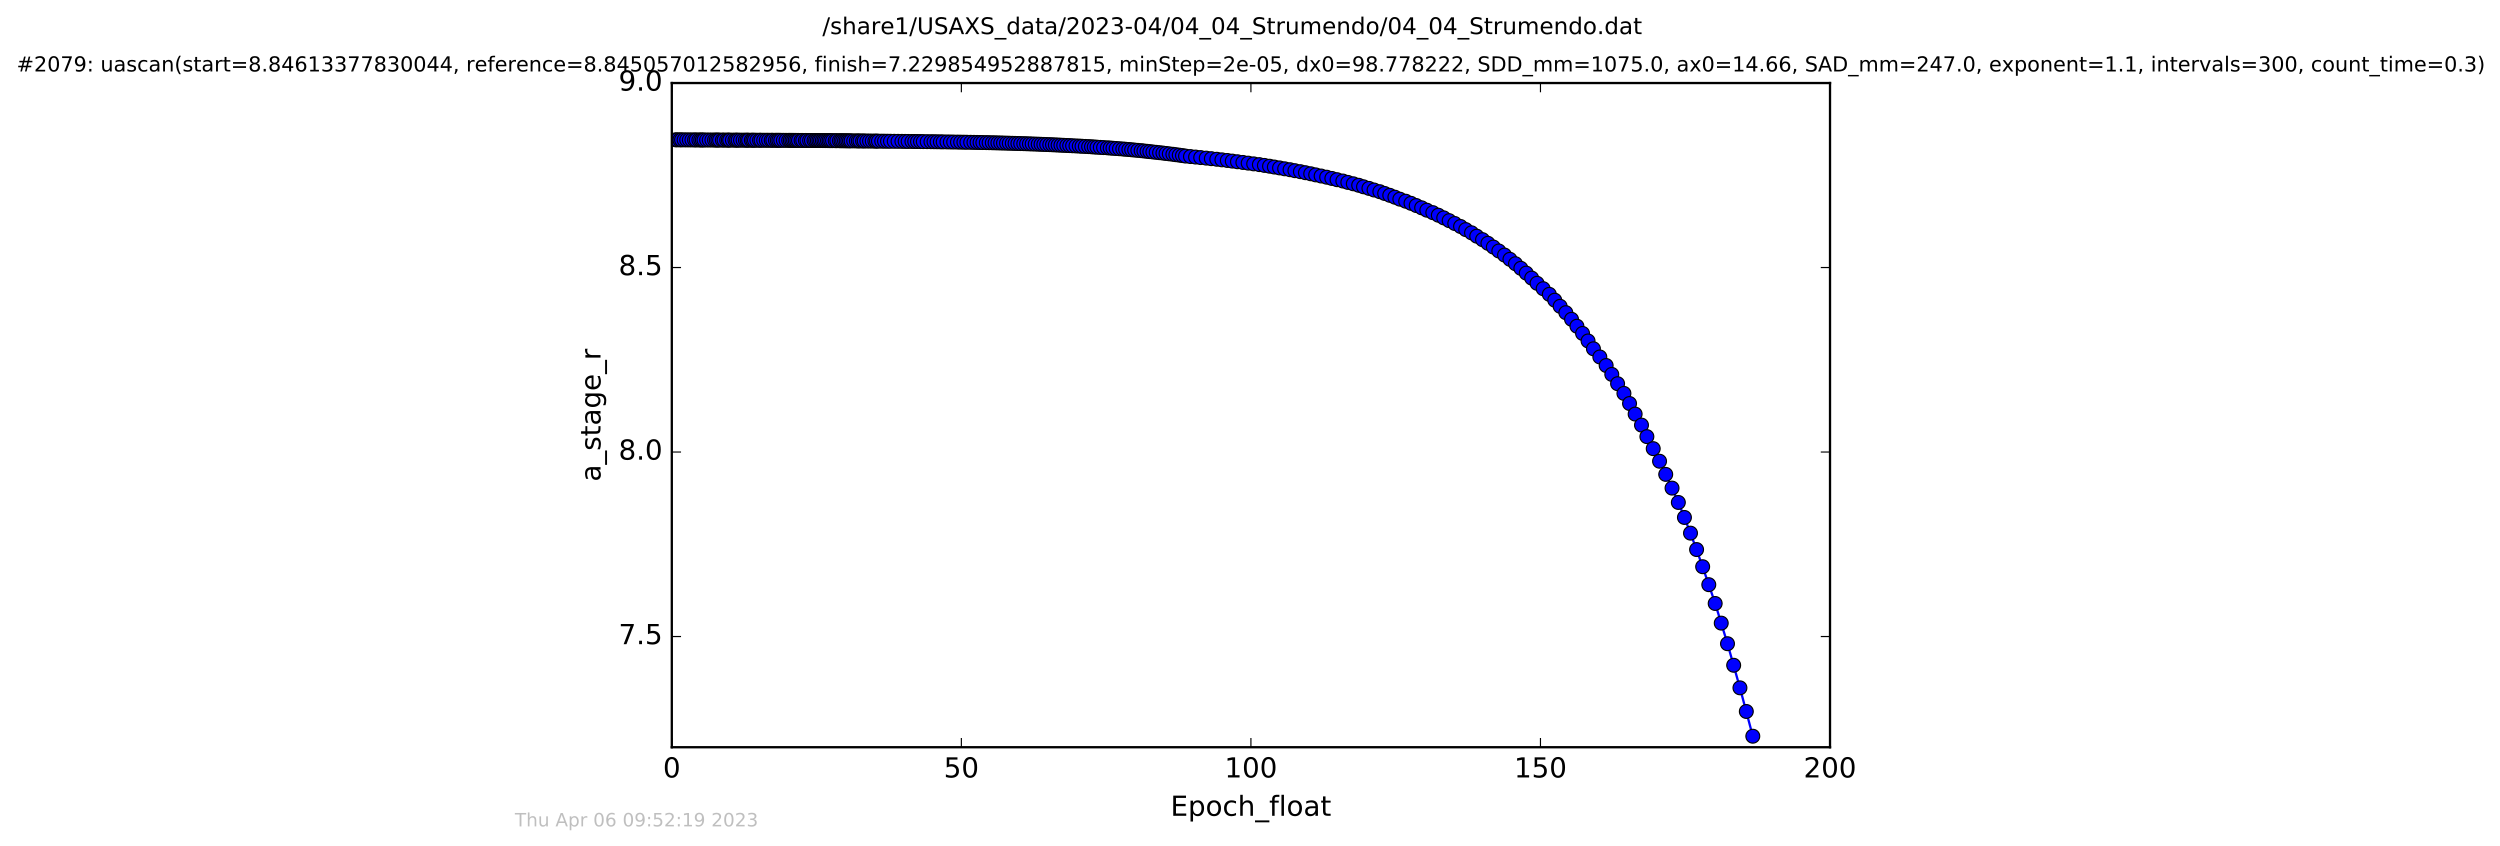<?xml version="1.0" encoding="utf-8" standalone="no"?>
<!DOCTYPE svg PUBLIC "-//W3C//DTD SVG 1.1//EN"
  "http://www.w3.org/Graphics/SVG/1.1/DTD/svg11.dtd">
<!-- Created with matplotlib (http://matplotlib.org/) -->
<svg height="367pt" version="1.1" viewBox="0 0 1084 367" width="1084pt" xmlns="http://www.w3.org/2000/svg" xmlns:xlink="http://www.w3.org/1999/xlink">
 <defs>
  <style type="text/css">
*{stroke-linecap:butt;stroke-linejoin:round;stroke-miterlimit:100000;}
  </style>
 </defs>
 <g id="figure_1">
  <g id="patch_1">
   <path d="M 0 367.2 
L 1084.791 367.2 
L 1084.791 0 
L 0 0 
z
" style="fill:#ffffff;"/>
  </g>
  <g id="axes_1">
   <g id="patch_2">
    <path d="M 291.296 324 
L 793.496 324 
L 793.496 36 
L 291.296 36 
z
" style="fill:#ffffff;"/>
   </g>
   <g id="line2d_1">
    <path clip-path="url(#pfd77b64ef7)" d="M 292.91 60.625 
L 320.074 60.769 
L 366.184 61.034 
L 428.879 61.867 
L 445.122 62.334 
L 461.238 63.009 
L 474.45 63.733 
L 491.983 65.07 
L 499.894 65.893 
L 509.855 67.076 
L 518.393 68.101 
L 532.161 69.576 
L 548.243 71.718 
L 557.021 73.192 
L 563.85 74.439 
L 575.237 76.834 
L 584.413 79.08 
L 589.126 80.331 
L 602.598 84.678 
L 611.812 88.158 
L 621.265 92.202 
L 626 94.466 
L 633.295 98.204 
L 642.82 103.913 
L 647.515 107.12 
L 652.36 110.59 
L 657.103 114.347 
L 661.782 118.417 
L 671.782 127.614 
L 676.472 132.806 
L 681.412 138.445 
L 686.201 144.571 
L 688.579 147.831 
L 690.912 151.231 
L 693.683 154.778 
L 696.426 158.477 
L 704.132 170.57 
L 711.753 184.324 
L 714.089 189.319 
L 716.838 194.538 
L 719.584 199.99 
L 724.996 211.641 
L 727.729 217.864 
L 730.374 224.37 
L 735.639 238.288 
L 740.932 253.516 
L 743.7 261.663 
L 749.044 279.115 
L 754.439 298.245 
L 760.016 319.223 
L 760.016 319.223 
" style="fill:none;stroke:#0000ff;stroke-linecap:square;"/>
    <defs>
     <path d="M 0 3 
C 0.796 3 1.559 2.684 2.121 2.121 
C 2.684 1.559 3 0.796 3 0 
C 3 -0.796 2.684 -1.559 2.121 -2.121 
C 1.559 -2.684 0.796 -3 0 -3 
C -0.796 -3 -1.559 -2.684 -2.121 -2.121 
C -2.684 -1.559 -3 -0.796 -3 0 
C -3 0.796 -2.684 1.559 -2.121 2.121 
C -1.559 2.684 -0.796 3 0 3 
z
" id="me72b89e3fb" style="stroke:#000000;stroke-width:0.5;"/>
    </defs>
    <g clip-path="url(#pfd77b64ef7)">
     <use style="fill:#0000ff;stroke:#000000;stroke-width:0.5;" x="292.91" xlink:href="#me72b89e3fb" y="60.625"/>
     <use style="fill:#0000ff;stroke:#000000;stroke-width:0.5;" x="293.663" xlink:href="#me72b89e3fb" y="60.632"/>
     <use style="fill:#0000ff;stroke:#000000;stroke-width:0.5;" x="294.792" xlink:href="#me72b89e3fb" y="60.639"/>
     <use style="fill:#0000ff;stroke:#000000;stroke-width:0.5;" x="295.511" xlink:href="#me72b89e3fb" y="60.645"/>
     <use style="fill:#0000ff;stroke:#000000;stroke-width:0.5;" x="296.631" xlink:href="#me72b89e3fb" y="60.651"/>
     <use style="fill:#0000ff;stroke:#000000;stroke-width:0.5;" x="297.757" xlink:href="#me72b89e3fb" y="60.658"/>
     <use style="fill:#0000ff;stroke:#000000;stroke-width:0.5;" x="298.888" xlink:href="#me72b89e3fb" y="60.663"/>
     <use style="fill:#0000ff;stroke:#000000;stroke-width:0.5;" x="300.019" xlink:href="#me72b89e3fb" y="60.669"/>
     <use style="fill:#0000ff;stroke:#000000;stroke-width:0.5;" x="301.15" xlink:href="#me72b89e3fb" y="60.675"/>
     <use style="fill:#0000ff;stroke:#000000;stroke-width:0.5;" x="301.881" xlink:href="#me72b89e3fb" y="60.68"/>
     <use style="fill:#0000ff;stroke:#000000;stroke-width:0.5;" x="303.037" xlink:href="#me72b89e3fb" y="60.686"/>
     <use style="fill:#0000ff;stroke:#000000;stroke-width:0.5;" x="303.837" xlink:href="#me72b89e3fb" y="60.691"/>
     <use style="fill:#0000ff;stroke:#000000;stroke-width:0.5;" x="304.541" xlink:href="#me72b89e3fb" y="60.696"/>
     <use style="fill:#0000ff;stroke:#000000;stroke-width:0.5;" x="305.251" xlink:href="#me72b89e3fb" y="60.701"/>
     <use style="fill:#0000ff;stroke:#000000;stroke-width:0.5;" x="306.38" xlink:href="#me72b89e3fb" y="60.706"/>
     <use style="fill:#0000ff;stroke:#000000;stroke-width:0.5;" x="307.52" xlink:href="#me72b89e3fb" y="60.71"/>
     <use style="fill:#0000ff;stroke:#000000;stroke-width:0.5;" x="308.679" xlink:href="#me72b89e3fb" y="60.716"/>
     <use style="fill:#0000ff;stroke:#000000;stroke-width:0.5;" x="309.81" xlink:href="#me72b89e3fb" y="60.72"/>
     <use style="fill:#0000ff;stroke:#000000;stroke-width:0.5;" x="310.579" xlink:href="#me72b89e3fb" y="60.725"/>
     <use style="fill:#0000ff;stroke:#000000;stroke-width:0.5;" x="311.279" xlink:href="#me72b89e3fb" y="60.729"/>
     <use style="fill:#0000ff;stroke:#000000;stroke-width:0.5;" x="311.997" xlink:href="#me72b89e3fb" y="60.734"/>
     <use style="fill:#0000ff;stroke:#000000;stroke-width:0.5;" x="313.224" xlink:href="#me72b89e3fb" y="60.738"/>
     <use style="fill:#0000ff;stroke:#000000;stroke-width:0.5;" x="313.954" xlink:href="#me72b89e3fb" y="60.742"/>
     <use style="fill:#0000ff;stroke:#000000;stroke-width:0.5;" x="315.086" xlink:href="#me72b89e3fb" y="60.746"/>
     <use style="fill:#0000ff;stroke:#000000;stroke-width:0.5;" x="315.798" xlink:href="#me72b89e3fb" y="60.75"/>
     <use style="fill:#0000ff;stroke:#000000;stroke-width:0.5;" x="316.386" xlink:href="#me72b89e3fb" y="60.754"/>
     <use style="fill:#0000ff;stroke:#000000;stroke-width:0.5;" x="317.562" xlink:href="#me72b89e3fb" y="60.758"/>
     <use style="fill:#0000ff;stroke:#000000;stroke-width:0.5;" x="318.685" xlink:href="#me72b89e3fb" y="60.762"/>
     <use style="fill:#0000ff;stroke:#000000;stroke-width:0.5;" x="319.367" xlink:href="#me72b89e3fb" y="60.766"/>
     <use style="fill:#0000ff;stroke:#000000;stroke-width:0.5;" x="320.074" xlink:href="#me72b89e3fb" y="60.769"/>
     <use style="fill:#0000ff;stroke:#000000;stroke-width:0.5;" x="321.076" xlink:href="#me72b89e3fb" y="60.773"/>
     <use style="fill:#0000ff;stroke:#000000;stroke-width:0.5;" x="322.201" xlink:href="#me72b89e3fb" y="60.776"/>
     <use style="fill:#0000ff;stroke:#000000;stroke-width:0.5;" x="323.215" xlink:href="#me72b89e3fb" y="60.78"/>
     <use style="fill:#0000ff;stroke:#000000;stroke-width:0.5;" x="323.956" xlink:href="#me72b89e3fb" y="60.783"/>
     <use style="fill:#0000ff;stroke:#000000;stroke-width:0.5;" x="324.596" xlink:href="#me72b89e3fb" y="60.787"/>
     <use style="fill:#0000ff;stroke:#000000;stroke-width:0.5;" x="325.779" xlink:href="#me72b89e3fb" y="60.79"/>
     <use style="fill:#0000ff;stroke:#000000;stroke-width:0.5;" x="326.436" xlink:href="#me72b89e3fb" y="60.793"/>
     <use style="fill:#0000ff;stroke:#000000;stroke-width:0.5;" x="327.142" xlink:href="#me72b89e3fb" y="60.796"/>
     <use style="fill:#0000ff;stroke:#000000;stroke-width:0.5;" x="328.166" xlink:href="#me72b89e3fb" y="60.799"/>
     <use style="fill:#0000ff;stroke:#000000;stroke-width:0.5;" x="329.313" xlink:href="#me72b89e3fb" y="60.803"/>
     <use style="fill:#0000ff;stroke:#000000;stroke-width:0.5;" x="329.984" xlink:href="#me72b89e3fb" y="60.806"/>
     <use style="fill:#0000ff;stroke:#000000;stroke-width:0.5;" x="331.127" xlink:href="#me72b89e3fb" y="60.81"/>
     <use style="fill:#0000ff;stroke:#000000;stroke-width:0.5;" x="332.244" xlink:href="#me72b89e3fb" y="60.813"/>
     <use style="fill:#0000ff;stroke:#000000;stroke-width:0.5;" x="333.252" xlink:href="#me72b89e3fb" y="60.817"/>
     <use style="fill:#0000ff;stroke:#000000;stroke-width:0.5;" x="334.393" xlink:href="#me72b89e3fb" y="60.82"/>
     <use style="fill:#0000ff;stroke:#000000;stroke-width:0.5;" x="335.089" xlink:href="#me72b89e3fb" y="60.824"/>
     <use style="fill:#0000ff;stroke:#000000;stroke-width:0.5;" x="336.219" xlink:href="#me72b89e3fb" y="60.828"/>
     <use style="fill:#0000ff;stroke:#000000;stroke-width:0.5;" x="337.026" xlink:href="#me72b89e3fb" y="60.831"/>
     <use style="fill:#0000ff;stroke:#000000;stroke-width:0.5;" x="337.733" xlink:href="#me72b89e3fb" y="60.835"/>
     <use style="fill:#0000ff;stroke:#000000;stroke-width:0.5;" x="338.524" xlink:href="#me72b89e3fb" y="60.839"/>
     <use style="fill:#0000ff;stroke:#000000;stroke-width:0.5;" x="339.665" xlink:href="#me72b89e3fb" y="60.844"/>
     <use style="fill:#0000ff;stroke:#000000;stroke-width:0.5;" x="340.825" xlink:href="#me72b89e3fb" y="60.848"/>
     <use style="fill:#0000ff;stroke:#000000;stroke-width:0.5;" x="341.962" xlink:href="#me72b89e3fb" y="60.852"/>
     <use style="fill:#0000ff;stroke:#000000;stroke-width:0.5;" x="342.674" xlink:href="#me72b89e3fb" y="60.856"/>
     <use style="fill:#0000ff;stroke:#000000;stroke-width:0.5;" x="343.384" xlink:href="#me72b89e3fb" y="60.861"/>
     <use style="fill:#0000ff;stroke:#000000;stroke-width:0.5;" x="344.086" xlink:href="#me72b89e3fb" y="60.866"/>
     <use style="fill:#0000ff;stroke:#000000;stroke-width:0.5;" x="344.796" xlink:href="#me72b89e3fb" y="60.87"/>
     <use style="fill:#0000ff;stroke:#000000;stroke-width:0.5;" x="345.511" xlink:href="#me72b89e3fb" y="60.875"/>
     <use style="fill:#0000ff;stroke:#000000;stroke-width:0.5;" x="346.22" xlink:href="#me72b89e3fb" y="60.88"/>
     <use style="fill:#0000ff;stroke:#000000;stroke-width:0.5;" x="347.35" xlink:href="#me72b89e3fb" y="60.885"/>
     <use style="fill:#0000ff;stroke:#000000;stroke-width:0.5;" x="348.065" xlink:href="#me72b89e3fb" y="60.889"/>
     <use style="fill:#0000ff;stroke:#000000;stroke-width:0.5;" x="349.205" xlink:href="#me72b89e3fb" y="60.895"/>
     <use style="fill:#0000ff;stroke:#000000;stroke-width:0.5;" x="349.903" xlink:href="#me72b89e3fb" y="60.9"/>
     <use style="fill:#0000ff;stroke:#000000;stroke-width:0.5;" x="351.033" xlink:href="#me72b89e3fb" y="60.905"/>
     <use style="fill:#0000ff;stroke:#000000;stroke-width:0.5;" x="351.832" xlink:href="#me72b89e3fb" y="60.911"/>
     <use style="fill:#0000ff;stroke:#000000;stroke-width:0.5;" x="352.959" xlink:href="#me72b89e3fb" y="60.917"/>
     <use style="fill:#0000ff;stroke:#000000;stroke-width:0.5;" x="353.68" xlink:href="#me72b89e3fb" y="60.922"/>
     <use style="fill:#0000ff;stroke:#000000;stroke-width:0.5;" x="354.382" xlink:href="#me72b89e3fb" y="60.928"/>
     <use style="fill:#0000ff;stroke:#000000;stroke-width:0.5;" x="355.096" xlink:href="#me72b89e3fb" y="60.934"/>
     <use style="fill:#0000ff;stroke:#000000;stroke-width:0.5;" x="355.778" xlink:href="#me72b89e3fb" y="60.94"/>
     <use style="fill:#0000ff;stroke:#000000;stroke-width:0.5;" x="356.571" xlink:href="#me72b89e3fb" y="60.946"/>
     <use style="fill:#0000ff;stroke:#000000;stroke-width:0.5;" x="357.27" xlink:href="#me72b89e3fb" y="60.953"/>
     <use style="fill:#0000ff;stroke:#000000;stroke-width:0.5;" x="357.984" xlink:href="#me72b89e3fb" y="60.959"/>
     <use style="fill:#0000ff;stroke:#000000;stroke-width:0.5;" x="358.786" xlink:href="#me72b89e3fb" y="60.966"/>
     <use style="fill:#0000ff;stroke:#000000;stroke-width:0.5;" x="359.501" xlink:href="#me72b89e3fb" y="60.974"/>
     <use style="fill:#0000ff;stroke:#000000;stroke-width:0.5;" x="360.199" xlink:href="#me72b89e3fb" y="60.981"/>
     <use style="fill:#0000ff;stroke:#000000;stroke-width:0.5;" x="360.998" xlink:href="#me72b89e3fb" y="60.987"/>
     <use style="fill:#0000ff;stroke:#000000;stroke-width:0.5;" x="362.126" xlink:href="#me72b89e3fb" y="60.995"/>
     <use style="fill:#0000ff;stroke:#000000;stroke-width:0.5;" x="362.844" xlink:href="#me72b89e3fb" y="61.003"/>
     <use style="fill:#0000ff;stroke:#000000;stroke-width:0.5;" x="363.967" xlink:href="#me72b89e3fb" y="61.01"/>
     <use style="fill:#0000ff;stroke:#000000;stroke-width:0.5;" x="364.678" xlink:href="#me72b89e3fb" y="61.018"/>
     <use style="fill:#0000ff;stroke:#000000;stroke-width:0.5;" x="365.389" xlink:href="#me72b89e3fb" y="61.026"/>
     <use style="fill:#0000ff;stroke:#000000;stroke-width:0.5;" x="366.184" xlink:href="#me72b89e3fb" y="61.034"/>
     <use style="fill:#0000ff;stroke:#000000;stroke-width:0.5;" x="366.897" xlink:href="#me72b89e3fb" y="61.043"/>
     <use style="fill:#0000ff;stroke:#000000;stroke-width:0.5;" x="367.607" xlink:href="#me72b89e3fb" y="61.052"/>
     <use style="fill:#0000ff;stroke:#000000;stroke-width:0.5;" x="368.325" xlink:href="#me72b89e3fb" y="61.06"/>
     <use style="fill:#0000ff;stroke:#000000;stroke-width:0.5;" x="369.029" xlink:href="#me72b89e3fb" y="61.07"/>
     <use style="fill:#0000ff;stroke:#000000;stroke-width:0.5;" x="370.16" xlink:href="#me72b89e3fb" y="61.079"/>
     <use style="fill:#0000ff;stroke:#000000;stroke-width:0.5;" x="371.299" xlink:href="#me72b89e3fb" y="61.089"/>
     <use style="fill:#0000ff;stroke:#000000;stroke-width:0.5;" x="372.138" xlink:href="#me72b89e3fb" y="61.099"/>
     <use style="fill:#0000ff;stroke:#000000;stroke-width:0.5;" x="372.886" xlink:href="#me72b89e3fb" y="61.109"/>
     <use style="fill:#0000ff;stroke:#000000;stroke-width:0.5;" x="374.014" xlink:href="#me72b89e3fb" y="61.119"/>
     <use style="fill:#0000ff;stroke:#000000;stroke-width:0.5;" x="374.73" xlink:href="#me72b89e3fb" y="61.129"/>
     <use style="fill:#0000ff;stroke:#000000;stroke-width:0.5;" x="375.868" xlink:href="#me72b89e3fb" y="61.14"/>
     <use style="fill:#0000ff;stroke:#000000;stroke-width:0.5;" x="377.022" xlink:href="#me72b89e3fb" y="61.151"/>
     <use style="fill:#0000ff;stroke:#000000;stroke-width:0.5;" x="378.193" xlink:href="#me72b89e3fb" y="61.163"/>
     <use style="fill:#0000ff;stroke:#000000;stroke-width:0.5;" x="379.346" xlink:href="#me72b89e3fb" y="61.174"/>
     <use style="fill:#0000ff;stroke:#000000;stroke-width:0.5;" x="380.036" xlink:href="#me72b89e3fb" y="61.186"/>
     <use style="fill:#0000ff;stroke:#000000;stroke-width:0.5;" x="380.89" xlink:href="#me72b89e3fb" y="61.198"/>
     <use style="fill:#0000ff;stroke:#000000;stroke-width:0.5;" x="382.306" xlink:href="#me72b89e3fb" y="61.211"/>
     <use style="fill:#0000ff;stroke:#000000;stroke-width:0.5;" x="383.52" xlink:href="#me72b89e3fb" y="61.223"/>
     <use style="fill:#0000ff;stroke:#000000;stroke-width:0.5;" x="384.815" xlink:href="#me72b89e3fb" y="61.236"/>
     <use style="fill:#0000ff;stroke:#000000;stroke-width:0.5;" x="386.106" xlink:href="#me72b89e3fb" y="61.25"/>
     <use style="fill:#0000ff;stroke:#000000;stroke-width:0.5;" x="387.736" xlink:href="#me72b89e3fb" y="61.264"/>
     <use style="fill:#0000ff;stroke:#000000;stroke-width:0.5;" x="389.376" xlink:href="#me72b89e3fb" y="61.278"/>
     <use style="fill:#0000ff;stroke:#000000;stroke-width:0.5;" x="391.057" xlink:href="#me72b89e3fb" y="61.292"/>
     <use style="fill:#0000ff;stroke:#000000;stroke-width:0.5;" x="392.469" xlink:href="#me72b89e3fb" y="61.307"/>
     <use style="fill:#0000ff;stroke:#000000;stroke-width:0.5;" x="393.768" xlink:href="#me72b89e3fb" y="61.323"/>
     <use style="fill:#0000ff;stroke:#000000;stroke-width:0.5;" x="395.4" xlink:href="#me72b89e3fb" y="61.338"/>
     <use style="fill:#0000ff;stroke:#000000;stroke-width:0.5;" x="396.616" xlink:href="#me72b89e3fb" y="61.354"/>
     <use style="fill:#0000ff;stroke:#000000;stroke-width:0.5;" x="397.825" xlink:href="#me72b89e3fb" y="61.371"/>
     <use style="fill:#0000ff;stroke:#000000;stroke-width:0.5;" x="399.12" xlink:href="#me72b89e3fb" y="61.387"/>
     <use style="fill:#0000ff;stroke:#000000;stroke-width:0.5;" x="400.333" xlink:href="#me72b89e3fb" y="61.405"/>
     <use style="fill:#0000ff;stroke:#000000;stroke-width:0.5;" x="402.016" xlink:href="#me72b89e3fb" y="61.423"/>
     <use style="fill:#0000ff;stroke:#000000;stroke-width:0.5;" x="403.653" xlink:href="#me72b89e3fb" y="61.441"/>
     <use style="fill:#0000ff;stroke:#000000;stroke-width:0.5;" x="404.981" xlink:href="#me72b89e3fb" y="61.46"/>
     <use style="fill:#0000ff;stroke:#000000;stroke-width:0.5;" x="406.318" xlink:href="#me72b89e3fb" y="61.479"/>
     <use style="fill:#0000ff;stroke:#000000;stroke-width:0.5;" x="407.741" xlink:href="#me72b89e3fb" y="61.499"/>
     <use style="fill:#0000ff;stroke:#000000;stroke-width:0.5;" x="408.962" xlink:href="#me72b89e3fb" y="61.519"/>
     <use style="fill:#0000ff;stroke:#000000;stroke-width:0.5;" x="410.588" xlink:href="#me72b89e3fb" y="61.54"/>
     <use style="fill:#0000ff;stroke:#000000;stroke-width:0.5;" x="412.062" xlink:href="#me72b89e3fb" y="61.561"/>
     <use style="fill:#0000ff;stroke:#000000;stroke-width:0.5;" x="413.517" xlink:href="#me72b89e3fb" y="61.583"/>
     <use style="fill:#0000ff;stroke:#000000;stroke-width:0.5;" x="415.146" xlink:href="#me72b89e3fb" y="61.606"/>
     <use style="fill:#0000ff;stroke:#000000;stroke-width:0.5;" x="416.537" xlink:href="#me72b89e3fb" y="61.629"/>
     <use style="fill:#0000ff;stroke:#000000;stroke-width:0.5;" x="417.949" xlink:href="#me72b89e3fb" y="61.653"/>
     <use style="fill:#0000ff;stroke:#000000;stroke-width:0.5;" x="419.249" xlink:href="#me72b89e3fb" y="61.677"/>
     <use style="fill:#0000ff;stroke:#000000;stroke-width:0.5;" x="420.88" xlink:href="#me72b89e3fb" y="61.702"/>
     <use style="fill:#0000ff;stroke:#000000;stroke-width:0.5;" x="422.309" xlink:href="#me72b89e3fb" y="61.728"/>
     <use style="fill:#0000ff;stroke:#000000;stroke-width:0.5;" x="423.661" xlink:href="#me72b89e3fb" y="61.754"/>
     <use style="fill:#0000ff;stroke:#000000;stroke-width:0.5;" x="424.94" xlink:href="#me72b89e3fb" y="61.782"/>
     <use style="fill:#0000ff;stroke:#000000;stroke-width:0.5;" x="426.166" xlink:href="#me72b89e3fb" y="61.81"/>
     <use style="fill:#0000ff;stroke:#000000;stroke-width:0.5;" x="427.659" xlink:href="#me72b89e3fb" y="61.838"/>
     <use style="fill:#0000ff;stroke:#000000;stroke-width:0.5;" x="428.879" xlink:href="#me72b89e3fb" y="61.867"/>
     <use style="fill:#0000ff;stroke:#000000;stroke-width:0.5;" x="430.255" xlink:href="#me72b89e3fb" y="61.898"/>
     <use style="fill:#0000ff;stroke:#000000;stroke-width:0.5;" x="431.467" xlink:href="#me72b89e3fb" y="61.929"/>
     <use style="fill:#0000ff;stroke:#000000;stroke-width:0.5;" x="432.681" xlink:href="#me72b89e3fb" y="61.961"/>
     <use style="fill:#0000ff;stroke:#000000;stroke-width:0.5;" x="433.903" xlink:href="#me72b89e3fb" y="61.993"/>
     <use style="fill:#0000ff;stroke:#000000;stroke-width:0.5;" x="435.108" xlink:href="#me72b89e3fb" y="62.027"/>
     <use style="fill:#0000ff;stroke:#000000;stroke-width:0.5;" x="436.418" xlink:href="#me72b89e3fb" y="62.062"/>
     <use style="fill:#0000ff;stroke:#000000;stroke-width:0.5;" x="437.62" xlink:href="#me72b89e3fb" y="62.098"/>
     <use style="fill:#0000ff;stroke:#000000;stroke-width:0.5;" x="438.928" xlink:href="#me72b89e3fb" y="62.135"/>
     <use style="fill:#0000ff;stroke:#000000;stroke-width:0.5;" x="440.134" xlink:href="#me72b89e3fb" y="62.172"/>
     <use style="fill:#0000ff;stroke:#000000;stroke-width:0.5;" x="441.354" xlink:href="#me72b89e3fb" y="62.212"/>
     <use style="fill:#0000ff;stroke:#000000;stroke-width:0.5;" x="442.568" xlink:href="#me72b89e3fb" y="62.251"/>
     <use style="fill:#0000ff;stroke:#000000;stroke-width:0.5;" x="443.911" xlink:href="#me72b89e3fb" y="62.292"/>
     <use style="fill:#0000ff;stroke:#000000;stroke-width:0.5;" x="445.122" xlink:href="#me72b89e3fb" y="62.334"/>
     <use style="fill:#0000ff;stroke:#000000;stroke-width:0.5;" x="446.356" xlink:href="#me72b89e3fb" y="62.378"/>
     <use style="fill:#0000ff;stroke:#000000;stroke-width:0.5;" x="447.553" xlink:href="#me72b89e3fb" y="62.423"/>
     <use style="fill:#0000ff;stroke:#000000;stroke-width:0.5;" x="448.878" xlink:href="#me72b89e3fb" y="62.469"/>
     <use style="fill:#0000ff;stroke:#000000;stroke-width:0.5;" x="450.175" xlink:href="#me72b89e3fb" y="62.516"/>
     <use style="fill:#0000ff;stroke:#000000;stroke-width:0.5;" x="451.39" xlink:href="#me72b89e3fb" y="62.565"/>
     <use style="fill:#0000ff;stroke:#000000;stroke-width:0.5;" x="452.613" xlink:href="#me72b89e3fb" y="62.615"/>
     <use style="fill:#0000ff;stroke:#000000;stroke-width:0.5;" x="453.831" xlink:href="#me72b89e3fb" y="62.667"/>
     <use style="fill:#0000ff;stroke:#000000;stroke-width:0.5;" x="455.169" xlink:href="#me72b89e3fb" y="62.719"/>
     <use style="fill:#0000ff;stroke:#000000;stroke-width:0.5;" x="456.372" xlink:href="#me72b89e3fb" y="62.774"/>
     <use style="fill:#0000ff;stroke:#000000;stroke-width:0.5;" x="457.585" xlink:href="#me72b89e3fb" y="62.83"/>
     <use style="fill:#0000ff;stroke:#000000;stroke-width:0.5;" x="458.799" xlink:href="#me72b89e3fb" y="62.888"/>
     <use style="fill:#0000ff;stroke:#000000;stroke-width:0.5;" x="460.017" xlink:href="#me72b89e3fb" y="62.948"/>
     <use style="fill:#0000ff;stroke:#000000;stroke-width:0.5;" x="461.238" xlink:href="#me72b89e3fb" y="63.009"/>
     <use style="fill:#0000ff;stroke:#000000;stroke-width:0.5;" x="462.576" xlink:href="#me72b89e3fb" y="63.073"/>
     <use style="fill:#0000ff;stroke:#000000;stroke-width:0.5;" x="463.802" xlink:href="#me72b89e3fb" y="63.137"/>
     <use style="fill:#0000ff;stroke:#000000;stroke-width:0.5;" x="465.084" xlink:href="#me72b89e3fb" y="63.204"/>
     <use style="fill:#0000ff;stroke:#000000;stroke-width:0.5;" x="466.547" xlink:href="#me72b89e3fb" y="63.274"/>
     <use style="fill:#0000ff;stroke:#000000;stroke-width:0.5;" x="467.969" xlink:href="#me72b89e3fb" y="63.344"/>
     <use style="fill:#0000ff;stroke:#000000;stroke-width:0.5;" x="469.174" xlink:href="#me72b89e3fb" y="63.418"/>
     <use style="fill:#0000ff;stroke:#000000;stroke-width:0.5;" x="470.6" xlink:href="#me72b89e3fb" y="63.493"/>
     <use style="fill:#0000ff;stroke:#000000;stroke-width:0.5;" x="472.022" xlink:href="#me72b89e3fb" y="63.571"/>
     <use style="fill:#0000ff;stroke:#000000;stroke-width:0.5;" x="473.277" xlink:href="#me72b89e3fb" y="63.651"/>
     <use style="fill:#0000ff;stroke:#000000;stroke-width:0.5;" x="474.45" xlink:href="#me72b89e3fb" y="63.733"/>
     <use style="fill:#0000ff;stroke:#000000;stroke-width:0.5;" x="475.664" xlink:href="#me72b89e3fb" y="63.818"/>
     <use style="fill:#0000ff;stroke:#000000;stroke-width:0.5;" x="477.092" xlink:href="#me72b89e3fb" y="63.906"/>
     <use style="fill:#0000ff;stroke:#000000;stroke-width:0.5;" x="478.51" xlink:href="#me72b89e3fb" y="63.996"/>
     <use style="fill:#0000ff;stroke:#000000;stroke-width:0.5;" x="480.15" xlink:href="#me72b89e3fb" y="64.089"/>
     <use style="fill:#0000ff;stroke:#000000;stroke-width:0.5;" x="481.376" xlink:href="#me72b89e3fb" y="64.186"/>
     <use style="fill:#0000ff;stroke:#000000;stroke-width:0.5;" x="482.581" xlink:href="#me72b89e3fb" y="64.285"/>
     <use style="fill:#0000ff;stroke:#000000;stroke-width:0.5;" x="483.952" xlink:href="#me72b89e3fb" y="64.387"/>
     <use style="fill:#0000ff;stroke:#000000;stroke-width:0.5;" x="485.412" xlink:href="#me72b89e3fb" y="64.492"/>
     <use style="fill:#0000ff;stroke:#000000;stroke-width:0.5;" x="486.837" xlink:href="#me72b89e3fb" y="64.601"/>
     <use style="fill:#0000ff;stroke:#000000;stroke-width:0.5;" x="488.052" xlink:href="#me72b89e3fb" y="64.712"/>
     <use style="fill:#0000ff;stroke:#000000;stroke-width:0.5;" x="489.475" xlink:href="#me72b89e3fb" y="64.828"/>
     <use style="fill:#0000ff;stroke:#000000;stroke-width:0.5;" x="490.686" xlink:href="#me72b89e3fb" y="64.947"/>
     <use style="fill:#0000ff;stroke:#000000;stroke-width:0.5;" x="491.983" xlink:href="#me72b89e3fb" y="65.07"/>
     <use style="fill:#0000ff;stroke:#000000;stroke-width:0.5;" x="493.365" xlink:href="#me72b89e3fb" y="65.197"/>
     <use style="fill:#0000ff;stroke:#000000;stroke-width:0.5;" x="494.797" xlink:href="#me72b89e3fb" y="65.327"/>
     <use style="fill:#0000ff;stroke:#000000;stroke-width:0.5;" x="496.003" xlink:href="#me72b89e3fb" y="65.463"/>
     <use style="fill:#0000ff;stroke:#000000;stroke-width:0.5;" x="497.35" xlink:href="#me72b89e3fb" y="65.602"/>
     <use style="fill:#0000ff;stroke:#000000;stroke-width:0.5;" x="498.555" xlink:href="#me72b89e3fb" y="65.746"/>
     <use style="fill:#0000ff;stroke:#000000;stroke-width:0.5;" x="499.894" xlink:href="#me72b89e3fb" y="65.893"/>
     <use style="fill:#0000ff;stroke:#000000;stroke-width:0.5;" x="501.318" xlink:href="#me72b89e3fb" y="66.047"/>
     <use style="fill:#0000ff;stroke:#000000;stroke-width:0.5;" x="502.793" xlink:href="#me72b89e3fb" y="66.205"/>
     <use style="fill:#0000ff;stroke:#000000;stroke-width:0.5;" x="504.247" xlink:href="#me72b89e3fb" y="66.368"/>
     <use style="fill:#0000ff;stroke:#000000;stroke-width:0.5;" x="505.586" xlink:href="#me72b89e3fb" y="66.537"/>
     <use style="fill:#0000ff;stroke:#000000;stroke-width:0.5;" x="507.008" xlink:href="#me72b89e3fb" y="66.711"/>
     <use style="fill:#0000ff;stroke:#000000;stroke-width:0.5;" x="508.557" xlink:href="#me72b89e3fb" y="66.891"/>
     <use style="fill:#0000ff;stroke:#000000;stroke-width:0.5;" x="509.855" xlink:href="#me72b89e3fb" y="67.076"/>
     <use style="fill:#0000ff;stroke:#000000;stroke-width:0.5;" x="511.319" xlink:href="#me72b89e3fb" y="67.268"/>
     <use style="fill:#0000ff;stroke:#000000;stroke-width:0.5;" x="512.714" xlink:href="#me72b89e3fb" y="67.466"/>
     <use style="fill:#0000ff;stroke:#000000;stroke-width:0.5;" x="514.037" xlink:href="#me72b89e3fb" y="67.671"/>
     <use style="fill:#0000ff;stroke:#000000;stroke-width:0.5;" x="516.186" xlink:href="#me72b89e3fb" y="67.883"/>
     <use style="fill:#0000ff;stroke:#000000;stroke-width:0.5;" x="518.393" xlink:href="#me72b89e3fb" y="68.101"/>
     <use style="fill:#0000ff;stroke:#000000;stroke-width:0.5;" x="520.62" xlink:href="#me72b89e3fb" y="68.326"/>
     <use style="fill:#0000ff;stroke:#000000;stroke-width:0.5;" x="523.007" xlink:href="#me72b89e3fb" y="68.561"/>
     <use style="fill:#0000ff;stroke:#000000;stroke-width:0.5;" x="525.239" xlink:href="#me72b89e3fb" y="68.802"/>
     <use style="fill:#0000ff;stroke:#000000;stroke-width:0.5;" x="527.607" xlink:href="#me72b89e3fb" y="69.052"/>
     <use style="fill:#0000ff;stroke:#000000;stroke-width:0.5;" x="529.823" xlink:href="#me72b89e3fb" y="69.309"/>
     <use style="fill:#0000ff;stroke:#000000;stroke-width:0.5;" x="532.161" xlink:href="#me72b89e3fb" y="69.576"/>
     <use style="fill:#0000ff;stroke:#000000;stroke-width:0.5;" x="534.308" xlink:href="#me72b89e3fb" y="69.852"/>
     <use style="fill:#0000ff;stroke:#000000;stroke-width:0.5;" x="536.558" xlink:href="#me72b89e3fb" y="70.137"/>
     <use style="fill:#0000ff;stroke:#000000;stroke-width:0.5;" x="538.91" xlink:href="#me72b89e3fb" y="70.432"/>
     <use style="fill:#0000ff;stroke:#000000;stroke-width:0.5;" x="541.211" xlink:href="#me72b89e3fb" y="70.737"/>
     <use style="fill:#0000ff;stroke:#000000;stroke-width:0.5;" x="543.596" xlink:href="#me72b89e3fb" y="71.053"/>
     <use style="fill:#0000ff;stroke:#000000;stroke-width:0.5;" x="546.065" xlink:href="#me72b89e3fb" y="71.38"/>
     <use style="fill:#0000ff;stroke:#000000;stroke-width:0.5;" x="548.243" xlink:href="#me72b89e3fb" y="71.718"/>
     <use style="fill:#0000ff;stroke:#000000;stroke-width:0.5;" x="550.463" xlink:href="#me72b89e3fb" y="72.067"/>
     <use style="fill:#0000ff;stroke:#000000;stroke-width:0.5;" x="552.554" xlink:href="#me72b89e3fb" y="72.429"/>
     <use style="fill:#0000ff;stroke:#000000;stroke-width:0.5;" x="554.808" xlink:href="#me72b89e3fb" y="72.804"/>
     <use style="fill:#0000ff;stroke:#000000;stroke-width:0.5;" x="557.021" xlink:href="#me72b89e3fb" y="73.192"/>
     <use style="fill:#0000ff;stroke:#000000;stroke-width:0.5;" x="559.367" xlink:href="#me72b89e3fb" y="73.593"/>
     <use style="fill:#0000ff;stroke:#000000;stroke-width:0.5;" x="561.467" xlink:href="#me72b89e3fb" y="74.009"/>
     <use style="fill:#0000ff;stroke:#000000;stroke-width:0.5;" x="563.85" xlink:href="#me72b89e3fb" y="74.439"/>
     <use style="fill:#0000ff;stroke:#000000;stroke-width:0.5;" x="566.026" xlink:href="#me72b89e3fb" y="74.885"/>
     <use style="fill:#0000ff;stroke:#000000;stroke-width:0.5;" x="568.327" xlink:href="#me72b89e3fb" y="75.346"/>
     <use style="fill:#0000ff;stroke:#000000;stroke-width:0.5;" x="570.477" xlink:href="#me72b89e3fb" y="75.825"/>
     <use style="fill:#0000ff;stroke:#000000;stroke-width:0.5;" x="572.84" xlink:href="#me72b89e3fb" y="76.32"/>
     <use style="fill:#0000ff;stroke:#000000;stroke-width:0.5;" x="575.237" xlink:href="#me72b89e3fb" y="76.834"/>
     <use style="fill:#0000ff;stroke:#000000;stroke-width:0.5;" x="577.484" xlink:href="#me72b89e3fb" y="77.366"/>
     <use style="fill:#0000ff;stroke:#000000;stroke-width:0.5;" x="579.746" xlink:href="#me72b89e3fb" y="77.917"/>
     <use style="fill:#0000ff;stroke:#000000;stroke-width:0.5;" x="582.256" xlink:href="#me72b89e3fb" y="78.488"/>
     <use style="fill:#0000ff;stroke:#000000;stroke-width:0.5;" x="584.413" xlink:href="#me72b89e3fb" y="79.08"/>
     <use style="fill:#0000ff;stroke:#000000;stroke-width:0.5;" x="586.794" xlink:href="#me72b89e3fb" y="79.694"/>
     <use style="fill:#0000ff;stroke:#000000;stroke-width:0.5;" x="589.126" xlink:href="#me72b89e3fb" y="80.331"/>
     <use style="fill:#0000ff;stroke:#000000;stroke-width:0.5;" x="591.222" xlink:href="#me72b89e3fb" y="80.99"/>
     <use style="fill:#0000ff;stroke:#000000;stroke-width:0.5;" x="593.568" xlink:href="#me72b89e3fb" y="81.675"/>
     <use style="fill:#0000ff;stroke:#000000;stroke-width:0.5;" x="595.788" xlink:href="#me72b89e3fb" y="82.385"/>
     <use style="fill:#0000ff;stroke:#000000;stroke-width:0.5;" x="598.299" xlink:href="#me72b89e3fb" y="83.121"/>
     <use style="fill:#0000ff;stroke:#000000;stroke-width:0.5;" x="600.386" xlink:href="#me72b89e3fb" y="83.885"/>
     <use style="fill:#0000ff;stroke:#000000;stroke-width:0.5;" x="602.598" xlink:href="#me72b89e3fb" y="84.678"/>
     <use style="fill:#0000ff;stroke:#000000;stroke-width:0.5;" x="604.82" xlink:href="#me72b89e3fb" y="85.5"/>
     <use style="fill:#0000ff;stroke:#000000;stroke-width:0.5;" x="606.968" xlink:href="#me72b89e3fb" y="86.354"/>
     <use style="fill:#0000ff;stroke:#000000;stroke-width:0.5;" x="609.504" xlink:href="#me72b89e3fb" y="87.239"/>
     <use style="fill:#0000ff;stroke:#000000;stroke-width:0.5;" x="611.812" xlink:href="#me72b89e3fb" y="88.158"/>
     <use style="fill:#0000ff;stroke:#000000;stroke-width:0.5;" x="614.072" xlink:href="#me72b89e3fb" y="89.113"/>
     <use style="fill:#0000ff;stroke:#000000;stroke-width:0.5;" x="616.419" xlink:href="#me72b89e3fb" y="90.104"/>
     <use style="fill:#0000ff;stroke:#000000;stroke-width:0.5;" x="618.675" xlink:href="#me72b89e3fb" y="91.134"/>
     <use style="fill:#0000ff;stroke:#000000;stroke-width:0.5;" x="621.265" xlink:href="#me72b89e3fb" y="92.202"/>
     <use style="fill:#0000ff;stroke:#000000;stroke-width:0.5;" x="623.658" xlink:href="#me72b89e3fb" y="93.313"/>
     <use style="fill:#0000ff;stroke:#000000;stroke-width:0.5;" x="626" xlink:href="#me72b89e3fb" y="94.466"/>
     <use style="fill:#0000ff;stroke:#000000;stroke-width:0.5;" x="628.355" xlink:href="#me72b89e3fb" y="95.665"/>
     <use style="fill:#0000ff;stroke:#000000;stroke-width:0.5;" x="630.782" xlink:href="#me72b89e3fb" y="96.909"/>
     <use style="fill:#0000ff;stroke:#000000;stroke-width:0.5;" x="633.295" xlink:href="#me72b89e3fb" y="98.204"/>
     <use style="fill:#0000ff;stroke:#000000;stroke-width:0.5;" x="635.542" xlink:href="#me72b89e3fb" y="99.549"/>
     <use style="fill:#0000ff;stroke:#000000;stroke-width:0.5;" x="638.052" xlink:href="#me72b89e3fb" y="100.947"/>
     <use style="fill:#0000ff;stroke:#000000;stroke-width:0.5;" x="640.309" xlink:href="#me72b89e3fb" y="102.401"/>
     <use style="fill:#0000ff;stroke:#000000;stroke-width:0.5;" x="642.82" xlink:href="#me72b89e3fb" y="103.913"/>
     <use style="fill:#0000ff;stroke:#000000;stroke-width:0.5;" x="645.158" xlink:href="#me72b89e3fb" y="105.485"/>
     <use style="fill:#0000ff;stroke:#000000;stroke-width:0.5;" x="647.515" xlink:href="#me72b89e3fb" y="107.12"/>
     <use style="fill:#0000ff;stroke:#000000;stroke-width:0.5;" x="649.886" xlink:href="#me72b89e3fb" y="108.82"/>
     <use style="fill:#0000ff;stroke:#000000;stroke-width:0.5;" x="652.36" xlink:href="#me72b89e3fb" y="110.59"/>
     <use style="fill:#0000ff;stroke:#000000;stroke-width:0.5;" x="654.704" xlink:href="#me72b89e3fb" y="112.431"/>
     <use style="fill:#0000ff;stroke:#000000;stroke-width:0.5;" x="657.103" xlink:href="#me72b89e3fb" y="114.347"/>
     <use style="fill:#0000ff;stroke:#000000;stroke-width:0.5;" x="659.436" xlink:href="#me72b89e3fb" y="116.341"/>
     <use style="fill:#0000ff;stroke:#000000;stroke-width:0.5;" x="661.782" xlink:href="#me72b89e3fb" y="118.417"/>
     <use style="fill:#0000ff;stroke:#000000;stroke-width:0.5;" x="664.126" xlink:href="#me72b89e3fb" y="120.579"/>
     <use style="fill:#0000ff;stroke:#000000;stroke-width:0.5;" x="666.468" xlink:href="#me72b89e3fb" y="122.828"/>
     <use style="fill:#0000ff;stroke:#000000;stroke-width:0.5;" x="669.112" xlink:href="#me72b89e3fb" y="125.173"/>
     <use style="fill:#0000ff;stroke:#000000;stroke-width:0.5;" x="671.782" xlink:href="#me72b89e3fb" y="127.614"/>
     <use style="fill:#0000ff;stroke:#000000;stroke-width:0.5;" x="674.133" xlink:href="#me72b89e3fb" y="130.157"/>
     <use style="fill:#0000ff;stroke:#000000;stroke-width:0.5;" x="676.472" xlink:href="#me72b89e3fb" y="132.806"/>
     <use style="fill:#0000ff;stroke:#000000;stroke-width:0.5;" x="678.947" xlink:href="#me72b89e3fb" y="135.568"/>
     <use style="fill:#0000ff;stroke:#000000;stroke-width:0.5;" x="681.412" xlink:href="#me72b89e3fb" y="138.445"/>
     <use style="fill:#0000ff;stroke:#000000;stroke-width:0.5;" x="683.753" xlink:href="#me72b89e3fb" y="141.444"/>
     <use style="fill:#0000ff;stroke:#000000;stroke-width:0.5;" x="686.201" xlink:href="#me72b89e3fb" y="144.571"/>
     <use style="fill:#0000ff;stroke:#000000;stroke-width:0.5;" x="688.579" xlink:href="#me72b89e3fb" y="147.831"/>
     <use style="fill:#0000ff;stroke:#000000;stroke-width:0.5;" x="690.912" xlink:href="#me72b89e3fb" y="151.231"/>
     <use style="fill:#0000ff;stroke:#000000;stroke-width:0.5;" x="693.683" xlink:href="#me72b89e3fb" y="154.778"/>
     <use style="fill:#0000ff;stroke:#000000;stroke-width:0.5;" x="696.426" xlink:href="#me72b89e3fb" y="158.477"/>
     <use style="fill:#0000ff;stroke:#000000;stroke-width:0.5;" x="698.871" xlink:href="#me72b89e3fb" y="162.337"/>
     <use style="fill:#0000ff;stroke:#000000;stroke-width:0.5;" x="701.386" xlink:href="#me72b89e3fb" y="166.366"/>
     <use style="fill:#0000ff;stroke:#000000;stroke-width:0.5;" x="704.132" xlink:href="#me72b89e3fb" y="170.57"/>
     <use style="fill:#0000ff;stroke:#000000;stroke-width:0.5;" x="706.57" xlink:href="#me72b89e3fb" y="174.958"/>
     <use style="fill:#0000ff;stroke:#000000;stroke-width:0.5;" x="708.997" xlink:href="#me72b89e3fb" y="179.539"/>
     <use style="fill:#0000ff;stroke:#000000;stroke-width:0.5;" x="711.753" xlink:href="#me72b89e3fb" y="184.324"/>
     <use style="fill:#0000ff;stroke:#000000;stroke-width:0.5;" x="714.089" xlink:href="#me72b89e3fb" y="189.319"/>
     <use style="fill:#0000ff;stroke:#000000;stroke-width:0.5;" x="716.838" xlink:href="#me72b89e3fb" y="194.538"/>
     <use style="fill:#0000ff;stroke:#000000;stroke-width:0.5;" x="719.584" xlink:href="#me72b89e3fb" y="199.99"/>
     <use style="fill:#0000ff;stroke:#000000;stroke-width:0.5;" x="722.256" xlink:href="#me72b89e3fb" y="205.687"/>
     <use style="fill:#0000ff;stroke:#000000;stroke-width:0.5;" x="724.996" xlink:href="#me72b89e3fb" y="211.641"/>
     <use style="fill:#0000ff;stroke:#000000;stroke-width:0.5;" x="727.729" xlink:href="#me72b89e3fb" y="217.864"/>
     <use style="fill:#0000ff;stroke:#000000;stroke-width:0.5;" x="730.374" xlink:href="#me72b89e3fb" y="224.37"/>
     <use style="fill:#0000ff;stroke:#000000;stroke-width:0.5;" x="733.003" xlink:href="#me72b89e3fb" y="231.174"/>
     <use style="fill:#0000ff;stroke:#000000;stroke-width:0.5;" x="735.639" xlink:href="#me72b89e3fb" y="238.288"/>
     <use style="fill:#0000ff;stroke:#000000;stroke-width:0.5;" x="738.275" xlink:href="#me72b89e3fb" y="245.73"/>
     <use style="fill:#0000ff;stroke:#000000;stroke-width:0.5;" x="740.932" xlink:href="#me72b89e3fb" y="253.516"/>
     <use style="fill:#0000ff;stroke:#000000;stroke-width:0.5;" x="743.7" xlink:href="#me72b89e3fb" y="261.663"/>
     <use style="fill:#0000ff;stroke:#000000;stroke-width:0.5;" x="746.33" xlink:href="#me72b89e3fb" y="270.19"/>
     <use style="fill:#0000ff;stroke:#000000;stroke-width:0.5;" x="749.044" xlink:href="#me72b89e3fb" y="279.115"/>
     <use style="fill:#0000ff;stroke:#000000;stroke-width:0.5;" x="751.72" xlink:href="#me72b89e3fb" y="288.46"/>
     <use style="fill:#0000ff;stroke:#000000;stroke-width:0.5;" x="754.439" xlink:href="#me72b89e3fb" y="298.245"/>
     <use style="fill:#0000ff;stroke:#000000;stroke-width:0.5;" x="757.202" xlink:href="#me72b89e3fb" y="308.494"/>
     <use style="fill:#0000ff;stroke:#000000;stroke-width:0.5;" x="760.016" xlink:href="#me72b89e3fb" y="319.223"/>
    </g>
   </g>
   <g id="patch_3">
    <path d="M 291.296 36 
L 793.496 36 
" style="fill:none;stroke:#000000;stroke-linecap:square;stroke-linejoin:miter;"/>
   </g>
   <g id="patch_4">
    <path d="M 793.496 324 
L 793.496 36 
" style="fill:none;stroke:#000000;stroke-linecap:square;stroke-linejoin:miter;"/>
   </g>
   <g id="patch_5">
    <path d="M 291.296 324 
L 793.496 324 
" style="fill:none;stroke:#000000;stroke-linecap:square;stroke-linejoin:miter;"/>
   </g>
   <g id="patch_6">
    <path d="M 291.296 324 
L 291.296 36 
" style="fill:none;stroke:#000000;stroke-linecap:square;stroke-linejoin:miter;"/>
   </g>
   <g id="matplotlib.axis_1">
    <g id="xtick_1">
     <g id="line2d_2">
      <defs>
       <path d="M 0 0 
L 0 -4 
" id="mca08fcd145" style="stroke:#000000;stroke-width:0.5;"/>
      </defs>
      <g>
       <use style="stroke:#000000;stroke-width:0.5;" x="291.296" xlink:href="#mca08fcd145" y="324"/>
      </g>
     </g>
     <g id="line2d_3">
      <defs>
       <path d="M 0 0 
L 0 4 
" id="m92446c9799" style="stroke:#000000;stroke-width:0.5;"/>
      </defs>
      <g>
       <use style="stroke:#000000;stroke-width:0.5;" x="291.296" xlink:href="#m92446c9799" y="36"/>
      </g>
     </g>
     <g id="text_1">
      <!-- 0 -->
      <defs>
       <path d="M 31.781 66.406 
Q 24.172 66.406 20.328 58.906 
Q 16.5 51.422 16.5 36.375 
Q 16.5 21.391 20.328 13.891 
Q 24.172 6.391 31.781 6.391 
Q 39.453 6.391 43.281 13.891 
Q 47.125 21.391 47.125 36.375 
Q 47.125 51.422 43.281 58.906 
Q 39.453 66.406 31.781 66.406 
M 31.781 74.219 
Q 44.047 74.219 50.516 64.516 
Q 56.984 54.828 56.984 36.375 
Q 56.984 17.969 50.516 8.266 
Q 44.047 -1.422 31.781 -1.422 
Q 19.531 -1.422 13.062 8.266 
Q 6.594 17.969 6.594 36.375 
Q 6.594 54.828 13.062 64.516 
Q 19.531 74.219 31.781 74.219 
" id="BitstreamVeraSans-Roman-30"/>
      </defs>
      <g transform="translate(287.478 337.118)scale(0.12 -0.12)">
       <use xlink:href="#BitstreamVeraSans-Roman-30"/>
      </g>
     </g>
    </g>
    <g id="xtick_2">
     <g id="line2d_4">
      <g>
       <use style="stroke:#000000;stroke-width:0.5;" x="416.846" xlink:href="#mca08fcd145" y="324"/>
      </g>
     </g>
     <g id="line2d_5">
      <g>
       <use style="stroke:#000000;stroke-width:0.5;" x="416.846" xlink:href="#m92446c9799" y="36"/>
      </g>
     </g>
     <g id="text_2">
      <!-- 50 -->
      <defs>
       <path d="M 10.797 72.906 
L 49.516 72.906 
L 49.516 64.594 
L 19.828 64.594 
L 19.828 46.734 
Q 21.969 47.469 24.109 47.828 
Q 26.266 48.188 28.422 48.188 
Q 40.625 48.188 47.75 41.5 
Q 54.891 34.812 54.891 23.391 
Q 54.891 11.625 47.562 5.094 
Q 40.234 -1.422 26.906 -1.422 
Q 22.312 -1.422 17.547 -0.641 
Q 12.797 0.141 7.719 1.703 
L 7.719 11.625 
Q 12.109 9.234 16.797 8.062 
Q 21.484 6.891 26.703 6.891 
Q 35.156 6.891 40.078 11.328 
Q 45.016 15.766 45.016 23.391 
Q 45.016 31 40.078 35.438 
Q 35.156 39.891 26.703 39.891 
Q 22.75 39.891 18.812 39.016 
Q 14.891 38.141 10.797 36.281 
z
" id="BitstreamVeraSans-Roman-35"/>
      </defs>
      <g transform="translate(409.211 337.118)scale(0.12 -0.12)">
       <use xlink:href="#BitstreamVeraSans-Roman-35"/>
       <use x="63.623" xlink:href="#BitstreamVeraSans-Roman-30"/>
      </g>
     </g>
    </g>
    <g id="xtick_3">
     <g id="line2d_6">
      <g>
       <use style="stroke:#000000;stroke-width:0.5;" x="542.396" xlink:href="#mca08fcd145" y="324"/>
      </g>
     </g>
     <g id="line2d_7">
      <g>
       <use style="stroke:#000000;stroke-width:0.5;" x="542.396" xlink:href="#m92446c9799" y="36"/>
      </g>
     </g>
     <g id="text_3">
      <!-- 100 -->
      <defs>
       <path d="M 12.406 8.297 
L 28.516 8.297 
L 28.516 63.922 
L 10.984 60.406 
L 10.984 69.391 
L 28.422 72.906 
L 38.281 72.906 
L 38.281 8.297 
L 54.391 8.297 
L 54.391 0 
L 12.406 0 
z
" id="BitstreamVeraSans-Roman-31"/>
      </defs>
      <g transform="translate(530.943 337.118)scale(0.12 -0.12)">
       <use xlink:href="#BitstreamVeraSans-Roman-31"/>
       <use x="63.623" xlink:href="#BitstreamVeraSans-Roman-30"/>
       <use x="127.246" xlink:href="#BitstreamVeraSans-Roman-30"/>
      </g>
     </g>
    </g>
    <g id="xtick_4">
     <g id="line2d_8">
      <g>
       <use style="stroke:#000000;stroke-width:0.5;" x="667.946" xlink:href="#mca08fcd145" y="324"/>
      </g>
     </g>
     <g id="line2d_9">
      <g>
       <use style="stroke:#000000;stroke-width:0.5;" x="667.946" xlink:href="#m92446c9799" y="36"/>
      </g>
     </g>
     <g id="text_4">
      <!-- 150 -->
      <g transform="translate(656.493 337.118)scale(0.12 -0.12)">
       <use xlink:href="#BitstreamVeraSans-Roman-31"/>
       <use x="63.623" xlink:href="#BitstreamVeraSans-Roman-35"/>
       <use x="127.246" xlink:href="#BitstreamVeraSans-Roman-30"/>
      </g>
     </g>
    </g>
    <g id="xtick_5">
     <g id="line2d_10">
      <g>
       <use style="stroke:#000000;stroke-width:0.5;" x="793.496" xlink:href="#mca08fcd145" y="324"/>
      </g>
     </g>
     <g id="line2d_11">
      <g>
       <use style="stroke:#000000;stroke-width:0.5;" x="793.496" xlink:href="#m92446c9799" y="36"/>
      </g>
     </g>
     <g id="text_5">
      <!-- 200 -->
      <defs>
       <path d="M 19.188 8.297 
L 53.609 8.297 
L 53.609 0 
L 7.328 0 
L 7.328 8.297 
Q 12.938 14.109 22.625 23.891 
Q 32.328 33.688 34.812 36.531 
Q 39.547 41.844 41.422 45.531 
Q 43.312 49.219 43.312 52.781 
Q 43.312 58.594 39.234 62.25 
Q 35.156 65.922 28.609 65.922 
Q 23.969 65.922 18.812 64.312 
Q 13.672 62.703 7.812 59.422 
L 7.812 69.391 
Q 13.766 71.781 18.938 73 
Q 24.125 74.219 28.422 74.219 
Q 39.75 74.219 46.484 68.547 
Q 53.219 62.891 53.219 53.422 
Q 53.219 48.922 51.531 44.891 
Q 49.859 40.875 45.406 35.406 
Q 44.188 33.984 37.641 27.219 
Q 31.109 20.453 19.188 8.297 
" id="BitstreamVeraSans-Roman-32"/>
      </defs>
      <g transform="translate(782.043 337.118)scale(0.12 -0.12)">
       <use xlink:href="#BitstreamVeraSans-Roman-32"/>
       <use x="63.623" xlink:href="#BitstreamVeraSans-Roman-30"/>
       <use x="127.246" xlink:href="#BitstreamVeraSans-Roman-30"/>
      </g>
     </g>
    </g>
    <g id="text_6">
     <!-- Epoch_float -->
     <defs>
      <path d="M 50.984 -16.609 
L 50.984 -23.578 
L -0.984 -23.578 
L -0.984 -16.609 
z
" id="BitstreamVeraSans-Roman-5f"/>
      <path d="M 30.609 48.391 
Q 23.391 48.391 19.188 42.75 
Q 14.984 37.109 14.984 27.297 
Q 14.984 17.484 19.156 11.844 
Q 23.344 6.203 30.609 6.203 
Q 37.797 6.203 41.984 11.859 
Q 46.188 17.531 46.188 27.297 
Q 46.188 37.016 41.984 42.703 
Q 37.797 48.391 30.609 48.391 
M 30.609 56 
Q 42.328 56 49.016 48.375 
Q 55.719 40.766 55.719 27.297 
Q 55.719 13.875 49.016 6.219 
Q 42.328 -1.422 30.609 -1.422 
Q 18.844 -1.422 12.172 6.219 
Q 5.516 13.875 5.516 27.297 
Q 5.516 40.766 12.172 48.375 
Q 18.844 56 30.609 56 
" id="BitstreamVeraSans-Roman-6f"/>
      <path d="M 9.422 75.984 
L 18.406 75.984 
L 18.406 0 
L 9.422 0 
z
" id="BitstreamVeraSans-Roman-6c"/>
      <path d="M 9.812 72.906 
L 55.906 72.906 
L 55.906 64.594 
L 19.672 64.594 
L 19.672 43.016 
L 54.391 43.016 
L 54.391 34.719 
L 19.672 34.719 
L 19.672 8.297 
L 56.781 8.297 
L 56.781 0 
L 9.812 0 
z
" id="BitstreamVeraSans-Roman-45"/>
      <path d="M 18.109 8.203 
L 18.109 -20.797 
L 9.078 -20.797 
L 9.078 54.688 
L 18.109 54.688 
L 18.109 46.391 
Q 20.953 51.266 25.266 53.625 
Q 29.594 56 35.594 56 
Q 45.562 56 51.781 48.094 
Q 58.016 40.188 58.016 27.297 
Q 58.016 14.406 51.781 6.484 
Q 45.562 -1.422 35.594 -1.422 
Q 29.594 -1.422 25.266 0.953 
Q 20.953 3.328 18.109 8.203 
M 48.688 27.297 
Q 48.688 37.203 44.609 42.844 
Q 40.531 48.484 33.406 48.484 
Q 26.266 48.484 22.188 42.844 
Q 18.109 37.203 18.109 27.297 
Q 18.109 17.391 22.188 11.75 
Q 26.266 6.109 33.406 6.109 
Q 40.531 6.109 44.609 11.75 
Q 48.688 17.391 48.688 27.297 
" id="BitstreamVeraSans-Roman-70"/>
      <path d="M 18.312 70.219 
L 18.312 54.688 
L 36.812 54.688 
L 36.812 47.703 
L 18.312 47.703 
L 18.312 18.016 
Q 18.312 11.328 20.141 9.422 
Q 21.969 7.516 27.594 7.516 
L 36.812 7.516 
L 36.812 0 
L 27.594 0 
Q 17.188 0 13.234 3.875 
Q 9.281 7.766 9.281 18.016 
L 9.281 47.703 
L 2.688 47.703 
L 2.688 54.688 
L 9.281 54.688 
L 9.281 70.219 
z
" id="BitstreamVeraSans-Roman-74"/>
      <path d="M 37.109 75.984 
L 37.109 68.5 
L 28.516 68.5 
Q 23.688 68.5 21.797 66.547 
Q 19.922 64.594 19.922 59.516 
L 19.922 54.688 
L 34.719 54.688 
L 34.719 47.703 
L 19.922 47.703 
L 19.922 0 
L 10.891 0 
L 10.891 47.703 
L 2.297 47.703 
L 2.297 54.688 
L 10.891 54.688 
L 10.891 58.5 
Q 10.891 67.625 15.141 71.797 
Q 19.391 75.984 28.609 75.984 
z
" id="BitstreamVeraSans-Roman-66"/>
      <path d="M 34.281 27.484 
Q 23.391 27.484 19.188 25 
Q 14.984 22.516 14.984 16.5 
Q 14.984 11.719 18.141 8.906 
Q 21.297 6.109 26.703 6.109 
Q 34.188 6.109 38.703 11.406 
Q 43.219 16.703 43.219 25.484 
L 43.219 27.484 
z
M 52.203 31.203 
L 52.203 0 
L 43.219 0 
L 43.219 8.297 
Q 40.141 3.328 35.547 0.953 
Q 30.953 -1.422 24.312 -1.422 
Q 15.922 -1.422 10.953 3.297 
Q 6 8.016 6 15.922 
Q 6 25.141 12.172 29.828 
Q 18.359 34.516 30.609 34.516 
L 43.219 34.516 
L 43.219 35.406 
Q 43.219 41.609 39.141 45 
Q 35.062 48.391 27.688 48.391 
Q 23 48.391 18.547 47.266 
Q 14.109 46.141 10.016 43.891 
L 10.016 52.203 
Q 14.938 54.109 19.578 55.047 
Q 24.219 56 28.609 56 
Q 40.484 56 46.344 49.844 
Q 52.203 43.703 52.203 31.203 
" id="BitstreamVeraSans-Roman-61"/>
      <path d="M 48.781 52.594 
L 48.781 44.188 
Q 44.969 46.297 41.141 47.344 
Q 37.312 48.391 33.406 48.391 
Q 24.656 48.391 19.812 42.844 
Q 14.984 37.312 14.984 27.297 
Q 14.984 17.281 19.812 11.734 
Q 24.656 6.203 33.406 6.203 
Q 37.312 6.203 41.141 7.25 
Q 44.969 8.297 48.781 10.406 
L 48.781 2.094 
Q 45.016 0.344 40.984 -0.531 
Q 36.969 -1.422 32.422 -1.422 
Q 20.062 -1.422 12.781 6.344 
Q 5.516 14.109 5.516 27.297 
Q 5.516 40.672 12.859 48.328 
Q 20.219 56 33.016 56 
Q 37.156 56 41.109 55.141 
Q 45.062 54.297 48.781 52.594 
" id="BitstreamVeraSans-Roman-63"/>
      <path d="M 54.891 33.016 
L 54.891 0 
L 45.906 0 
L 45.906 32.719 
Q 45.906 40.484 42.875 44.328 
Q 39.844 48.188 33.797 48.188 
Q 26.516 48.188 22.312 43.547 
Q 18.109 38.922 18.109 30.906 
L 18.109 0 
L 9.078 0 
L 9.078 75.984 
L 18.109 75.984 
L 18.109 46.188 
Q 21.344 51.125 25.703 53.562 
Q 30.078 56 35.797 56 
Q 45.219 56 50.047 50.172 
Q 54.891 44.344 54.891 33.016 
" id="BitstreamVeraSans-Roman-68"/>
     </defs>
     <g transform="translate(507.543 353.732)scale(0.12 -0.12)">
      <use xlink:href="#BitstreamVeraSans-Roman-45"/>
      <use x="63.184" xlink:href="#BitstreamVeraSans-Roman-70"/>
      <use x="126.66" xlink:href="#BitstreamVeraSans-Roman-6f"/>
      <use x="187.842" xlink:href="#BitstreamVeraSans-Roman-63"/>
      <use x="242.822" xlink:href="#BitstreamVeraSans-Roman-68"/>
      <use x="306.201" xlink:href="#BitstreamVeraSans-Roman-5f"/>
      <use x="356.201" xlink:href="#BitstreamVeraSans-Roman-66"/>
      <use x="391.406" xlink:href="#BitstreamVeraSans-Roman-6c"/>
      <use x="419.189" xlink:href="#BitstreamVeraSans-Roman-6f"/>
      <use x="480.371" xlink:href="#BitstreamVeraSans-Roman-61"/>
      <use x="541.65" xlink:href="#BitstreamVeraSans-Roman-74"/>
     </g>
    </g>
   </g>
   <g id="matplotlib.axis_2">
    <g id="ytick_1">
     <g id="line2d_12">
      <defs>
       <path d="M 0 0 
L 4 0 
" id="m5bd83686d0" style="stroke:#000000;stroke-width:0.5;"/>
      </defs>
      <g>
       <use style="stroke:#000000;stroke-width:0.5;" x="291.296" xlink:href="#m5bd83686d0" y="276.0"/>
      </g>
     </g>
     <g id="line2d_13">
      <defs>
       <path d="M 0 0 
L -4 0 
" id="m56d714cb58" style="stroke:#000000;stroke-width:0.5;"/>
      </defs>
      <g>
       <use style="stroke:#000000;stroke-width:0.5;" x="793.496" xlink:href="#m56d714cb58" y="276.0"/>
      </g>
     </g>
     <g id="text_7">
      <!-- 7.5 -->
      <defs>
       <path d="M 10.688 12.406 
L 21 12.406 
L 21 0 
L 10.688 0 
z
" id="BitstreamVeraSans-Roman-2e"/>
       <path d="M 8.203 72.906 
L 55.078 72.906 
L 55.078 68.703 
L 28.609 0 
L 18.312 0 
L 43.219 64.594 
L 8.203 64.594 
z
" id="BitstreamVeraSans-Roman-37"/>
      </defs>
      <g transform="translate(268.212 279.311)scale(0.12 -0.12)">
       <use xlink:href="#BitstreamVeraSans-Roman-37"/>
       <use x="63.623" xlink:href="#BitstreamVeraSans-Roman-2e"/>
       <use x="95.41" xlink:href="#BitstreamVeraSans-Roman-35"/>
      </g>
     </g>
    </g>
    <g id="ytick_2">
     <g id="line2d_14">
      <g>
       <use style="stroke:#000000;stroke-width:0.5;" x="291.296" xlink:href="#m5bd83686d0" y="196.0"/>
      </g>
     </g>
     <g id="line2d_15">
      <g>
       <use style="stroke:#000000;stroke-width:0.5;" x="793.496" xlink:href="#m56d714cb58" y="196.0"/>
      </g>
     </g>
     <g id="text_8">
      <!-- 8.0 -->
      <defs>
       <path d="M 31.781 34.625 
Q 24.75 34.625 20.719 30.859 
Q 16.703 27.094 16.703 20.516 
Q 16.703 13.922 20.719 10.156 
Q 24.75 6.391 31.781 6.391 
Q 38.812 6.391 42.859 10.172 
Q 46.922 13.969 46.922 20.516 
Q 46.922 27.094 42.891 30.859 
Q 38.875 34.625 31.781 34.625 
M 21.922 38.812 
Q 15.578 40.375 12.031 44.719 
Q 8.5 49.078 8.5 55.328 
Q 8.5 64.062 14.719 69.141 
Q 20.953 74.219 31.781 74.219 
Q 42.672 74.219 48.875 69.141 
Q 55.078 64.062 55.078 55.328 
Q 55.078 49.078 51.531 44.719 
Q 48 40.375 41.703 38.812 
Q 48.828 37.156 52.797 32.312 
Q 56.781 27.484 56.781 20.516 
Q 56.781 9.906 50.312 4.234 
Q 43.844 -1.422 31.781 -1.422 
Q 19.734 -1.422 13.25 4.234 
Q 6.781 9.906 6.781 20.516 
Q 6.781 27.484 10.781 32.312 
Q 14.797 37.156 21.922 38.812 
M 18.312 54.391 
Q 18.312 48.734 21.844 45.562 
Q 25.391 42.391 31.781 42.391 
Q 38.141 42.391 41.719 45.562 
Q 45.312 48.734 45.312 54.391 
Q 45.312 60.062 41.719 63.234 
Q 38.141 66.406 31.781 66.406 
Q 25.391 66.406 21.844 63.234 
Q 18.312 60.062 18.312 54.391 
" id="BitstreamVeraSans-Roman-38"/>
      </defs>
      <g transform="translate(268.212 199.311)scale(0.12 -0.12)">
       <use xlink:href="#BitstreamVeraSans-Roman-38"/>
       <use x="63.623" xlink:href="#BitstreamVeraSans-Roman-2e"/>
       <use x="95.41" xlink:href="#BitstreamVeraSans-Roman-30"/>
      </g>
     </g>
    </g>
    <g id="ytick_3">
     <g id="line2d_16">
      <g>
       <use style="stroke:#000000;stroke-width:0.5;" x="291.296" xlink:href="#m5bd83686d0" y="116.0"/>
      </g>
     </g>
     <g id="line2d_17">
      <g>
       <use style="stroke:#000000;stroke-width:0.5;" x="793.496" xlink:href="#m56d714cb58" y="116.0"/>
      </g>
     </g>
     <g id="text_9">
      <!-- 8.5 -->
      <g transform="translate(268.212 119.311)scale(0.12 -0.12)">
       <use xlink:href="#BitstreamVeraSans-Roman-38"/>
       <use x="63.623" xlink:href="#BitstreamVeraSans-Roman-2e"/>
       <use x="95.41" xlink:href="#BitstreamVeraSans-Roman-35"/>
      </g>
     </g>
    </g>
    <g id="ytick_4">
     <g id="line2d_18">
      <g>
       <use style="stroke:#000000;stroke-width:0.5;" x="291.296" xlink:href="#m5bd83686d0" y="36.0"/>
      </g>
     </g>
     <g id="line2d_19">
      <g>
       <use style="stroke:#000000;stroke-width:0.5;" x="793.496" xlink:href="#m56d714cb58" y="36.0"/>
      </g>
     </g>
     <g id="text_10">
      <!-- 9.0 -->
      <defs>
       <path d="M 10.984 1.516 
L 10.984 10.5 
Q 14.703 8.734 18.5 7.812 
Q 22.312 6.891 25.984 6.891 
Q 35.75 6.891 40.891 13.453 
Q 46.047 20.016 46.781 33.406 
Q 43.953 29.203 39.594 26.953 
Q 35.25 24.703 29.984 24.703 
Q 19.047 24.703 12.672 31.312 
Q 6.297 37.938 6.297 49.422 
Q 6.297 60.641 12.938 67.422 
Q 19.578 74.219 30.609 74.219 
Q 43.266 74.219 49.922 64.516 
Q 56.594 54.828 56.594 36.375 
Q 56.594 19.141 48.406 8.859 
Q 40.234 -1.422 26.422 -1.422 
Q 22.703 -1.422 18.891 -0.688 
Q 15.094 0.047 10.984 1.516 
M 30.609 32.422 
Q 37.25 32.422 41.125 36.953 
Q 45.016 41.5 45.016 49.422 
Q 45.016 57.281 41.125 61.844 
Q 37.25 66.406 30.609 66.406 
Q 23.969 66.406 20.094 61.844 
Q 16.219 57.281 16.219 49.422 
Q 16.219 41.5 20.094 36.953 
Q 23.969 32.422 30.609 32.422 
" id="BitstreamVeraSans-Roman-39"/>
      </defs>
      <g transform="translate(268.212 39.311)scale(0.12 -0.12)">
       <use xlink:href="#BitstreamVeraSans-Roman-39"/>
       <use x="63.623" xlink:href="#BitstreamVeraSans-Roman-2e"/>
       <use x="95.41" xlink:href="#BitstreamVeraSans-Roman-30"/>
      </g>
     </g>
    </g>
    <g id="text_11">
     <!-- a_stage_r -->
     <defs>
      <path d="M 56.203 29.594 
L 56.203 25.203 
L 14.891 25.203 
Q 15.484 15.922 20.484 11.062 
Q 25.484 6.203 34.422 6.203 
Q 39.594 6.203 44.453 7.469 
Q 49.312 8.734 54.109 11.281 
L 54.109 2.781 
Q 49.266 0.734 44.188 -0.344 
Q 39.109 -1.422 33.891 -1.422 
Q 20.797 -1.422 13.156 6.188 
Q 5.516 13.812 5.516 26.812 
Q 5.516 40.234 12.766 48.109 
Q 20.016 56 32.328 56 
Q 43.359 56 49.781 48.891 
Q 56.203 41.797 56.203 29.594 
M 47.219 32.234 
Q 47.125 39.594 43.094 43.984 
Q 39.062 48.391 32.422 48.391 
Q 24.906 48.391 20.391 44.141 
Q 15.875 39.891 15.188 32.172 
z
" id="BitstreamVeraSans-Roman-65"/>
      <path d="M 45.406 27.984 
Q 45.406 37.75 41.375 43.109 
Q 37.359 48.484 30.078 48.484 
Q 22.859 48.484 18.828 43.109 
Q 14.797 37.75 14.797 27.984 
Q 14.797 18.266 18.828 12.891 
Q 22.859 7.516 30.078 7.516 
Q 37.359 7.516 41.375 12.891 
Q 45.406 18.266 45.406 27.984 
M 54.391 6.781 
Q 54.391 -7.172 48.188 -13.984 
Q 42 -20.797 29.203 -20.797 
Q 24.469 -20.797 20.266 -20.094 
Q 16.062 -19.391 12.109 -17.922 
L 12.109 -9.188 
Q 16.062 -11.328 19.922 -12.344 
Q 23.781 -13.375 27.781 -13.375 
Q 36.625 -13.375 41.016 -8.766 
Q 45.406 -4.156 45.406 5.172 
L 45.406 9.625 
Q 42.625 4.781 38.281 2.391 
Q 33.938 0 27.875 0 
Q 17.828 0 11.672 7.656 
Q 5.516 15.328 5.516 27.984 
Q 5.516 40.672 11.672 48.328 
Q 17.828 56 27.875 56 
Q 33.938 56 38.281 53.609 
Q 42.625 51.219 45.406 46.391 
L 45.406 54.688 
L 54.391 54.688 
z
" id="BitstreamVeraSans-Roman-67"/>
      <path d="M 41.109 46.297 
Q 39.594 47.172 37.812 47.578 
Q 36.031 48 33.891 48 
Q 26.266 48 22.188 43.047 
Q 18.109 38.094 18.109 28.812 
L 18.109 0 
L 9.078 0 
L 9.078 54.688 
L 18.109 54.688 
L 18.109 46.188 
Q 20.953 51.172 25.484 53.578 
Q 30.031 56 36.531 56 
Q 37.453 56 38.578 55.875 
Q 39.703 55.766 41.062 55.516 
z
" id="BitstreamVeraSans-Roman-72"/>
      <path d="M 44.281 53.078 
L 44.281 44.578 
Q 40.484 46.531 36.375 47.5 
Q 32.281 48.484 27.875 48.484 
Q 21.188 48.484 17.844 46.438 
Q 14.5 44.391 14.5 40.281 
Q 14.5 37.156 16.891 35.375 
Q 19.281 33.594 26.516 31.984 
L 29.594 31.297 
Q 39.156 29.25 43.188 25.516 
Q 47.219 21.781 47.219 15.094 
Q 47.219 7.469 41.188 3.016 
Q 35.156 -1.422 24.609 -1.422 
Q 20.219 -1.422 15.453 -0.562 
Q 10.688 0.297 5.422 2 
L 5.422 11.281 
Q 10.406 8.688 15.234 7.391 
Q 20.062 6.109 24.812 6.109 
Q 31.156 6.109 34.562 8.281 
Q 37.984 10.453 37.984 14.406 
Q 37.984 18.062 35.516 20.016 
Q 33.062 21.969 24.703 23.781 
L 21.578 24.516 
Q 13.234 26.266 9.516 29.906 
Q 5.812 33.547 5.812 39.891 
Q 5.812 47.609 11.281 51.797 
Q 16.75 56 26.812 56 
Q 31.781 56 36.172 55.266 
Q 40.578 54.547 44.281 53.078 
" id="BitstreamVeraSans-Roman-73"/>
     </defs>
     <g transform="translate(260.382 208.799)rotate(-90.0)scale(0.12 -0.12)">
      <use xlink:href="#BitstreamVeraSans-Roman-61"/>
      <use x="61.279" xlink:href="#BitstreamVeraSans-Roman-5f"/>
      <use x="111.279" xlink:href="#BitstreamVeraSans-Roman-73"/>
      <use x="163.379" xlink:href="#BitstreamVeraSans-Roman-74"/>
      <use x="202.588" xlink:href="#BitstreamVeraSans-Roman-61"/>
      <use x="263.867" xlink:href="#BitstreamVeraSans-Roman-67"/>
      <use x="327.344" xlink:href="#BitstreamVeraSans-Roman-65"/>
      <use x="388.867" xlink:href="#BitstreamVeraSans-Roman-5f"/>
      <use x="438.867" xlink:href="#BitstreamVeraSans-Roman-72"/>
     </g>
    </g>
   </g>
   <g id="text_12">
    <!-- #2079: uascan(start=8.84613377830044, reference=8.845057012582956, finish=7.229854952887815, minStep=2e-05, dx0=98.778222, SDD_mm=1075.0, ax0=14.66, SAD_mm=247.0, exponent=1.1, intervals=300, count_time=0.3) -->
    <defs>
     <path id="BitstreamVeraSans-Roman-20"/>
     <path d="M 51.125 44 
L 36.922 44 
L 32.812 27.688 
L 47.125 27.688 
z
M 43.797 71.781 
L 38.719 51.516 
L 52.984 51.516 
L 58.109 71.781 
L 65.922 71.781 
L 60.891 51.516 
L 76.125 51.516 
L 76.125 44 
L 58.984 44 
L 54.984 27.688 
L 70.516 27.688 
L 70.516 20.219 
L 53.078 20.219 
L 48 0 
L 40.188 0 
L 45.219 20.219 
L 30.906 20.219 
L 25.875 0 
L 18.016 0 
L 23.094 20.219 
L 7.719 20.219 
L 7.719 27.688 
L 24.906 27.688 
L 29 44 
L 13.281 44 
L 13.281 51.516 
L 30.906 51.516 
L 35.891 71.781 
z
" id="BitstreamVeraSans-Roman-23"/>
     <path d="M 33.016 40.375 
Q 26.375 40.375 22.484 35.828 
Q 18.609 31.297 18.609 23.391 
Q 18.609 15.531 22.484 10.953 
Q 26.375 6.391 33.016 6.391 
Q 39.656 6.391 43.531 10.953 
Q 47.406 15.531 47.406 23.391 
Q 47.406 31.297 43.531 35.828 
Q 39.656 40.375 33.016 40.375 
M 52.594 71.297 
L 52.594 62.312 
Q 48.875 64.062 45.094 64.984 
Q 41.312 65.922 37.594 65.922 
Q 27.828 65.922 22.672 59.328 
Q 17.531 52.734 16.797 39.406 
Q 19.672 43.656 24.016 45.922 
Q 28.375 48.188 33.594 48.188 
Q 44.578 48.188 50.953 41.516 
Q 57.328 34.859 57.328 23.391 
Q 57.328 12.156 50.688 5.359 
Q 44.047 -1.422 33.016 -1.422 
Q 20.359 -1.422 13.672 8.266 
Q 6.984 17.969 6.984 36.375 
Q 6.984 53.656 15.188 63.938 
Q 23.391 74.219 37.203 74.219 
Q 40.922 74.219 44.703 73.484 
Q 48.484 72.75 52.594 71.297 
" id="BitstreamVeraSans-Roman-36"/>
     <path d="M 54.891 54.688 
L 35.109 28.078 
L 55.906 0 
L 45.312 0 
L 29.391 21.484 
L 13.484 0 
L 2.875 0 
L 24.125 28.609 
L 4.688 54.688 
L 15.281 54.688 
L 29.781 35.203 
L 44.281 54.688 
z
" id="BitstreamVeraSans-Roman-78"/>
     <path d="M 37.797 64.312 
L 12.891 25.391 
L 37.797 25.391 
z
M 35.203 72.906 
L 47.609 72.906 
L 47.609 25.391 
L 58.016 25.391 
L 58.016 17.188 
L 47.609 17.188 
L 47.609 0 
L 37.797 0 
L 37.797 17.188 
L 4.891 17.188 
L 4.891 26.703 
z
" id="BitstreamVeraSans-Roman-34"/>
     <path d="M 40.578 39.312 
Q 47.656 37.797 51.625 33 
Q 55.609 28.219 55.609 21.188 
Q 55.609 10.406 48.188 4.484 
Q 40.766 -1.422 27.094 -1.422 
Q 22.516 -1.422 17.656 -0.516 
Q 12.797 0.391 7.625 2.203 
L 7.625 11.719 
Q 11.719 9.328 16.594 8.109 
Q 21.484 6.891 26.812 6.891 
Q 36.078 6.891 40.938 10.547 
Q 45.797 14.203 45.797 21.188 
Q 45.797 27.641 41.281 31.266 
Q 36.766 34.906 28.719 34.906 
L 20.219 34.906 
L 20.219 43.016 
L 29.109 43.016 
Q 36.375 43.016 40.234 45.922 
Q 44.094 48.828 44.094 54.297 
Q 44.094 59.906 40.109 62.906 
Q 36.141 65.922 28.719 65.922 
Q 24.656 65.922 20.016 65.031 
Q 15.375 64.156 9.812 62.312 
L 9.812 71.094 
Q 15.438 72.656 20.344 73.438 
Q 25.25 74.219 29.594 74.219 
Q 40.828 74.219 47.359 69.109 
Q 53.906 64.016 53.906 55.328 
Q 53.906 49.266 50.438 45.094 
Q 46.969 40.922 40.578 39.312 
" id="BitstreamVeraSans-Roman-33"/>
     <path d="M 54.891 33.016 
L 54.891 0 
L 45.906 0 
L 45.906 32.719 
Q 45.906 40.484 42.875 44.328 
Q 39.844 48.188 33.797 48.188 
Q 26.516 48.188 22.312 43.547 
Q 18.109 38.922 18.109 30.906 
L 18.109 0 
L 9.078 0 
L 9.078 54.688 
L 18.109 54.688 
L 18.109 46.188 
Q 21.344 51.125 25.703 53.562 
Q 30.078 56 35.797 56 
Q 45.219 56 50.047 50.172 
Q 54.891 44.344 54.891 33.016 
" id="BitstreamVeraSans-Roman-6e"/>
     <path d="M 31 75.875 
Q 24.469 64.656 21.281 53.656 
Q 18.109 42.672 18.109 31.391 
Q 18.109 20.125 21.312 9.062 
Q 24.516 -2 31 -13.188 
L 23.188 -13.188 
Q 15.875 -1.703 12.234 9.375 
Q 8.594 20.453 8.594 31.391 
Q 8.594 42.281 12.203 53.312 
Q 15.828 64.359 23.188 75.875 
z
" id="BitstreamVeraSans-Roman-28"/>
     <path d="M 34.188 63.188 
L 20.797 26.906 
L 47.609 26.906 
z
M 28.609 72.906 
L 39.797 72.906 
L 67.578 0 
L 57.328 0 
L 50.688 18.703 
L 17.828 18.703 
L 11.188 0 
L 0.781 0 
z
" id="BitstreamVeraSans-Roman-41"/>
     <path d="M 19.672 64.797 
L 19.672 8.109 
L 31.594 8.109 
Q 46.688 8.109 53.688 14.938 
Q 60.688 21.781 60.688 36.531 
Q 60.688 51.172 53.688 57.984 
Q 46.688 64.797 31.594 64.797 
z
M 9.812 72.906 
L 30.078 72.906 
Q 51.266 72.906 61.172 64.094 
Q 71.094 55.281 71.094 36.531 
Q 71.094 17.672 61.125 8.828 
Q 51.172 0 30.078 0 
L 9.812 0 
z
" id="BitstreamVeraSans-Roman-44"/>
     <path d="M 8.016 75.875 
L 15.828 75.875 
Q 23.141 64.359 26.781 53.312 
Q 30.422 42.281 30.422 31.391 
Q 30.422 20.453 26.781 9.375 
Q 23.141 -1.703 15.828 -13.188 
L 8.016 -13.188 
Q 14.5 -2 17.703 9.062 
Q 20.906 20.125 20.906 31.391 
Q 20.906 42.672 17.703 53.656 
Q 14.5 64.656 8.016 75.875 
" id="BitstreamVeraSans-Roman-29"/>
     <path d="M 11.719 12.406 
L 22.016 12.406 
L 22.016 4 
L 14.016 -11.625 
L 7.719 -11.625 
L 11.719 4 
z
" id="BitstreamVeraSans-Roman-2c"/>
     <path d="M 11.719 12.406 
L 22.016 12.406 
L 22.016 0 
L 11.719 0 
z
M 11.719 51.703 
L 22.016 51.703 
L 22.016 39.312 
L 11.719 39.312 
z
" id="BitstreamVeraSans-Roman-3a"/>
     <path d="M 9.422 54.688 
L 18.406 54.688 
L 18.406 0 
L 9.422 0 
z
M 9.422 75.984 
L 18.406 75.984 
L 18.406 64.594 
L 9.422 64.594 
z
" id="BitstreamVeraSans-Roman-69"/>
     <path d="M 4.891 31.391 
L 31.203 31.391 
L 31.203 23.391 
L 4.891 23.391 
z
" id="BitstreamVeraSans-Roman-2d"/>
     <path d="M 10.594 45.406 
L 73.188 45.406 
L 73.188 37.203 
L 10.594 37.203 
z
M 10.594 25.484 
L 73.188 25.484 
L 73.188 17.188 
L 10.594 17.188 
z
" id="BitstreamVeraSans-Roman-3d"/>
     <path d="M 52 44.188 
Q 55.375 50.25 60.062 53.125 
Q 64.75 56 71.094 56 
Q 79.641 56 84.281 50.016 
Q 88.922 44.047 88.922 33.016 
L 88.922 0 
L 79.891 0 
L 79.891 32.719 
Q 79.891 40.578 77.094 44.375 
Q 74.312 48.188 68.609 48.188 
Q 61.625 48.188 57.562 43.547 
Q 53.516 38.922 53.516 30.906 
L 53.516 0 
L 44.484 0 
L 44.484 32.719 
Q 44.484 40.625 41.703 44.406 
Q 38.922 48.188 33.109 48.188 
Q 26.219 48.188 22.156 43.531 
Q 18.109 38.875 18.109 30.906 
L 18.109 0 
L 9.078 0 
L 9.078 54.688 
L 18.109 54.688 
L 18.109 46.188 
Q 21.188 51.219 25.484 53.609 
Q 29.781 56 35.688 56 
Q 41.656 56 45.828 52.969 
Q 50 49.953 52 44.188 
" id="BitstreamVeraSans-Roman-6d"/>
     <path d="M 2.984 54.688 
L 12.5 54.688 
L 29.594 8.797 
L 46.688 54.688 
L 56.203 54.688 
L 35.688 0 
L 23.484 0 
z
" id="BitstreamVeraSans-Roman-76"/>
     <path d="M 45.406 46.391 
L 45.406 75.984 
L 54.391 75.984 
L 54.391 0 
L 45.406 0 
L 45.406 8.203 
Q 42.578 3.328 38.25 0.953 
Q 33.938 -1.422 27.875 -1.422 
Q 17.969 -1.422 11.734 6.484 
Q 5.516 14.406 5.516 27.297 
Q 5.516 40.188 11.734 48.094 
Q 17.969 56 27.875 56 
Q 33.938 56 38.25 53.625 
Q 42.578 51.266 45.406 46.391 
M 14.797 27.297 
Q 14.797 17.391 18.875 11.75 
Q 22.953 6.109 30.078 6.109 
Q 37.203 6.109 41.297 11.75 
Q 45.406 17.391 45.406 27.297 
Q 45.406 37.203 41.297 42.844 
Q 37.203 48.484 30.078 48.484 
Q 22.953 48.484 18.875 42.844 
Q 14.797 37.203 14.797 27.297 
" id="BitstreamVeraSans-Roman-64"/>
     <path d="M 8.5 21.578 
L 8.5 54.688 
L 17.484 54.688 
L 17.484 21.922 
Q 17.484 14.156 20.5 10.266 
Q 23.531 6.391 29.594 6.391 
Q 36.859 6.391 41.078 11.031 
Q 45.312 15.672 45.312 23.688 
L 45.312 54.688 
L 54.297 54.688 
L 54.297 0 
L 45.312 0 
L 45.312 8.406 
Q 42.047 3.422 37.719 1 
Q 33.406 -1.422 27.688 -1.422 
Q 18.266 -1.422 13.375 4.438 
Q 8.5 10.297 8.5 21.578 
" id="BitstreamVeraSans-Roman-75"/>
     <path d="M 53.516 70.516 
L 53.516 60.891 
Q 47.906 63.578 42.922 64.891 
Q 37.938 66.219 33.297 66.219 
Q 25.25 66.219 20.875 63.094 
Q 16.5 59.969 16.5 54.203 
Q 16.5 49.359 19.406 46.891 
Q 22.312 44.438 30.422 42.922 
L 36.375 41.703 
Q 47.406 39.594 52.656 34.297 
Q 57.906 29 57.906 20.125 
Q 57.906 9.516 50.797 4.047 
Q 43.703 -1.422 29.984 -1.422 
Q 24.812 -1.422 18.969 -0.25 
Q 13.141 0.922 6.891 3.219 
L 6.891 13.375 
Q 12.891 10.016 18.656 8.297 
Q 24.422 6.594 29.984 6.594 
Q 38.422 6.594 43.016 9.906 
Q 47.609 13.234 47.609 19.391 
Q 47.609 24.75 44.312 27.781 
Q 41.016 30.812 33.5 32.328 
L 27.484 33.5 
Q 16.453 35.688 11.516 40.375 
Q 6.594 45.062 6.594 53.422 
Q 6.594 63.094 13.406 68.656 
Q 20.219 74.219 32.172 74.219 
Q 37.312 74.219 42.625 73.281 
Q 47.953 72.359 53.516 70.516 
" id="BitstreamVeraSans-Roman-53"/>
    </defs>
    <g transform="translate(7.2 31)scale(0.09 -0.09)">
     <use xlink:href="#BitstreamVeraSans-Roman-23"/>
     <use x="83.789" xlink:href="#BitstreamVeraSans-Roman-32"/>
     <use x="147.412" xlink:href="#BitstreamVeraSans-Roman-30"/>
     <use x="211.035" xlink:href="#BitstreamVeraSans-Roman-37"/>
     <use x="274.658" xlink:href="#BitstreamVeraSans-Roman-39"/>
     <use x="338.281" xlink:href="#BitstreamVeraSans-Roman-3a"/>
     <use x="371.973" xlink:href="#BitstreamVeraSans-Roman-20"/>
     <use x="403.76" xlink:href="#BitstreamVeraSans-Roman-75"/>
     <use x="467.139" xlink:href="#BitstreamVeraSans-Roman-61"/>
     <use x="528.418" xlink:href="#BitstreamVeraSans-Roman-73"/>
     <use x="580.518" xlink:href="#BitstreamVeraSans-Roman-63"/>
     <use x="635.498" xlink:href="#BitstreamVeraSans-Roman-61"/>
     <use x="696.777" xlink:href="#BitstreamVeraSans-Roman-6e"/>
     <use x="760.156" xlink:href="#BitstreamVeraSans-Roman-28"/>
     <use x="799.17" xlink:href="#BitstreamVeraSans-Roman-73"/>
     <use x="851.27" xlink:href="#BitstreamVeraSans-Roman-74"/>
     <use x="890.479" xlink:href="#BitstreamVeraSans-Roman-61"/>
     <use x="951.758" xlink:href="#BitstreamVeraSans-Roman-72"/>
     <use x="992.871" xlink:href="#BitstreamVeraSans-Roman-74"/>
     <use x="1032.08" xlink:href="#BitstreamVeraSans-Roman-3d"/>
     <use x="1115.869" xlink:href="#BitstreamVeraSans-Roman-38"/>
     <use x="1179.492" xlink:href="#BitstreamVeraSans-Roman-2e"/>
     <use x="1211.279" xlink:href="#BitstreamVeraSans-Roman-38"/>
     <use x="1274.902" xlink:href="#BitstreamVeraSans-Roman-34"/>
     <use x="1338.525" xlink:href="#BitstreamVeraSans-Roman-36"/>
     <use x="1402.148" xlink:href="#BitstreamVeraSans-Roman-31"/>
     <use x="1465.771" xlink:href="#BitstreamVeraSans-Roman-33"/>
     <use x="1529.395" xlink:href="#BitstreamVeraSans-Roman-33"/>
     <use x="1593.018" xlink:href="#BitstreamVeraSans-Roman-37"/>
     <use x="1656.641" xlink:href="#BitstreamVeraSans-Roman-37"/>
     <use x="1720.264" xlink:href="#BitstreamVeraSans-Roman-38"/>
     <use x="1783.887" xlink:href="#BitstreamVeraSans-Roman-33"/>
     <use x="1847.51" xlink:href="#BitstreamVeraSans-Roman-30"/>
     <use x="1911.133" xlink:href="#BitstreamVeraSans-Roman-30"/>
     <use x="1974.756" xlink:href="#BitstreamVeraSans-Roman-34"/>
     <use x="2038.379" xlink:href="#BitstreamVeraSans-Roman-34"/>
     <use x="2102.002" xlink:href="#BitstreamVeraSans-Roman-2c"/>
     <use x="2133.789" xlink:href="#BitstreamVeraSans-Roman-20"/>
     <use x="2165.576" xlink:href="#BitstreamVeraSans-Roman-72"/>
     <use x="2206.658" xlink:href="#BitstreamVeraSans-Roman-65"/>
     <use x="2268.182" xlink:href="#BitstreamVeraSans-Roman-66"/>
     <use x="2303.387" xlink:href="#BitstreamVeraSans-Roman-65"/>
     <use x="2364.91" xlink:href="#BitstreamVeraSans-Roman-72"/>
     <use x="2405.992" xlink:href="#BitstreamVeraSans-Roman-65"/>
     <use x="2467.516" xlink:href="#BitstreamVeraSans-Roman-6e"/>
     <use x="2530.895" xlink:href="#BitstreamVeraSans-Roman-63"/>
     <use x="2585.875" xlink:href="#BitstreamVeraSans-Roman-65"/>
     <use x="2647.398" xlink:href="#BitstreamVeraSans-Roman-3d"/>
     <use x="2731.188" xlink:href="#BitstreamVeraSans-Roman-38"/>
     <use x="2794.811" xlink:href="#BitstreamVeraSans-Roman-2e"/>
     <use x="2826.598" xlink:href="#BitstreamVeraSans-Roman-38"/>
     <use x="2890.221" xlink:href="#BitstreamVeraSans-Roman-34"/>
     <use x="2953.844" xlink:href="#BitstreamVeraSans-Roman-35"/>
     <use x="3017.467" xlink:href="#BitstreamVeraSans-Roman-30"/>
     <use x="3081.09" xlink:href="#BitstreamVeraSans-Roman-35"/>
     <use x="3144.713" xlink:href="#BitstreamVeraSans-Roman-37"/>
     <use x="3208.336" xlink:href="#BitstreamVeraSans-Roman-30"/>
     <use x="3271.959" xlink:href="#BitstreamVeraSans-Roman-31"/>
     <use x="3335.582" xlink:href="#BitstreamVeraSans-Roman-32"/>
     <use x="3399.205" xlink:href="#BitstreamVeraSans-Roman-35"/>
     <use x="3462.828" xlink:href="#BitstreamVeraSans-Roman-38"/>
     <use x="3526.451" xlink:href="#BitstreamVeraSans-Roman-32"/>
     <use x="3590.074" xlink:href="#BitstreamVeraSans-Roman-39"/>
     <use x="3653.697" xlink:href="#BitstreamVeraSans-Roman-35"/>
     <use x="3717.32" xlink:href="#BitstreamVeraSans-Roman-36"/>
     <use x="3780.943" xlink:href="#BitstreamVeraSans-Roman-2c"/>
     <use x="3812.73" xlink:href="#BitstreamVeraSans-Roman-20"/>
     <use x="3844.518" xlink:href="#BitstreamVeraSans-Roman-66"/>
     <use x="3879.723" xlink:href="#BitstreamVeraSans-Roman-69"/>
     <use x="3907.506" xlink:href="#BitstreamVeraSans-Roman-6e"/>
     <use x="3970.885" xlink:href="#BitstreamVeraSans-Roman-69"/>
     <use x="3998.668" xlink:href="#BitstreamVeraSans-Roman-73"/>
     <use x="4050.768" xlink:href="#BitstreamVeraSans-Roman-68"/>
     <use x="4114.146" xlink:href="#BitstreamVeraSans-Roman-3d"/>
     <use x="4197.936" xlink:href="#BitstreamVeraSans-Roman-37"/>
     <use x="4261.559" xlink:href="#BitstreamVeraSans-Roman-2e"/>
     <use x="4293.346" xlink:href="#BitstreamVeraSans-Roman-32"/>
     <use x="4356.969" xlink:href="#BitstreamVeraSans-Roman-32"/>
     <use x="4420.592" xlink:href="#BitstreamVeraSans-Roman-39"/>
     <use x="4484.215" xlink:href="#BitstreamVeraSans-Roman-38"/>
     <use x="4547.838" xlink:href="#BitstreamVeraSans-Roman-35"/>
     <use x="4611.461" xlink:href="#BitstreamVeraSans-Roman-34"/>
     <use x="4675.084" xlink:href="#BitstreamVeraSans-Roman-39"/>
     <use x="4738.707" xlink:href="#BitstreamVeraSans-Roman-35"/>
     <use x="4802.33" xlink:href="#BitstreamVeraSans-Roman-32"/>
     <use x="4865.953" xlink:href="#BitstreamVeraSans-Roman-38"/>
     <use x="4929.576" xlink:href="#BitstreamVeraSans-Roman-38"/>
     <use x="4993.199" xlink:href="#BitstreamVeraSans-Roman-37"/>
     <use x="5056.822" xlink:href="#BitstreamVeraSans-Roman-38"/>
     <use x="5120.445" xlink:href="#BitstreamVeraSans-Roman-31"/>
     <use x="5184.068" xlink:href="#BitstreamVeraSans-Roman-35"/>
     <use x="5247.691" xlink:href="#BitstreamVeraSans-Roman-2c"/>
     <use x="5279.479" xlink:href="#BitstreamVeraSans-Roman-20"/>
     <use x="5311.266" xlink:href="#BitstreamVeraSans-Roman-6d"/>
     <use x="5408.678" xlink:href="#BitstreamVeraSans-Roman-69"/>
     <use x="5436.461" xlink:href="#BitstreamVeraSans-Roman-6e"/>
     <use x="5499.84" xlink:href="#BitstreamVeraSans-Roman-53"/>
     <use x="5563.316" xlink:href="#BitstreamVeraSans-Roman-74"/>
     <use x="5602.525" xlink:href="#BitstreamVeraSans-Roman-65"/>
     <use x="5664.049" xlink:href="#BitstreamVeraSans-Roman-70"/>
     <use x="5727.525" xlink:href="#BitstreamVeraSans-Roman-3d"/>
     <use x="5811.314" xlink:href="#BitstreamVeraSans-Roman-32"/>
     <use x="5874.938" xlink:href="#BitstreamVeraSans-Roman-65"/>
     <use x="5936.461" xlink:href="#BitstreamVeraSans-Roman-2d"/>
     <use x="5972.545" xlink:href="#BitstreamVeraSans-Roman-30"/>
     <use x="6036.168" xlink:href="#BitstreamVeraSans-Roman-35"/>
     <use x="6099.791" xlink:href="#BitstreamVeraSans-Roman-2c"/>
     <use x="6131.578" xlink:href="#BitstreamVeraSans-Roman-20"/>
     <use x="6163.365" xlink:href="#BitstreamVeraSans-Roman-64"/>
     <use x="6226.842" xlink:href="#BitstreamVeraSans-Roman-78"/>
     <use x="6286.021" xlink:href="#BitstreamVeraSans-Roman-30"/>
     <use x="6349.645" xlink:href="#BitstreamVeraSans-Roman-3d"/>
     <use x="6433.434" xlink:href="#BitstreamVeraSans-Roman-39"/>
     <use x="6497.057" xlink:href="#BitstreamVeraSans-Roman-38"/>
     <use x="6560.68" xlink:href="#BitstreamVeraSans-Roman-2e"/>
     <use x="6592.467" xlink:href="#BitstreamVeraSans-Roman-37"/>
     <use x="6656.09" xlink:href="#BitstreamVeraSans-Roman-37"/>
     <use x="6719.713" xlink:href="#BitstreamVeraSans-Roman-38"/>
     <use x="6783.336" xlink:href="#BitstreamVeraSans-Roman-32"/>
     <use x="6846.959" xlink:href="#BitstreamVeraSans-Roman-32"/>
     <use x="6910.582" xlink:href="#BitstreamVeraSans-Roman-32"/>
     <use x="6974.205" xlink:href="#BitstreamVeraSans-Roman-2c"/>
     <use x="7005.992" xlink:href="#BitstreamVeraSans-Roman-20"/>
     <use x="7037.779" xlink:href="#BitstreamVeraSans-Roman-53"/>
     <use x="7101.256" xlink:href="#BitstreamVeraSans-Roman-44"/>
     <use x="7178.258" xlink:href="#BitstreamVeraSans-Roman-44"/>
     <use x="7255.26" xlink:href="#BitstreamVeraSans-Roman-5f"/>
     <use x="7305.26" xlink:href="#BitstreamVeraSans-Roman-6d"/>
     <use x="7402.672" xlink:href="#BitstreamVeraSans-Roman-6d"/>
     <use x="7500.084" xlink:href="#BitstreamVeraSans-Roman-3d"/>
     <use x="7583.873" xlink:href="#BitstreamVeraSans-Roman-31"/>
     <use x="7647.496" xlink:href="#BitstreamVeraSans-Roman-30"/>
     <use x="7711.119" xlink:href="#BitstreamVeraSans-Roman-37"/>
     <use x="7774.742" xlink:href="#BitstreamVeraSans-Roman-35"/>
     <use x="7838.365" xlink:href="#BitstreamVeraSans-Roman-2e"/>
     <use x="7870.152" xlink:href="#BitstreamVeraSans-Roman-30"/>
     <use x="7933.775" xlink:href="#BitstreamVeraSans-Roman-2c"/>
     <use x="7965.562" xlink:href="#BitstreamVeraSans-Roman-20"/>
     <use x="7997.35" xlink:href="#BitstreamVeraSans-Roman-61"/>
     <use x="8058.629" xlink:href="#BitstreamVeraSans-Roman-78"/>
     <use x="8117.809" xlink:href="#BitstreamVeraSans-Roman-30"/>
     <use x="8181.432" xlink:href="#BitstreamVeraSans-Roman-3d"/>
     <use x="8265.221" xlink:href="#BitstreamVeraSans-Roman-31"/>
     <use x="8328.844" xlink:href="#BitstreamVeraSans-Roman-34"/>
     <use x="8392.467" xlink:href="#BitstreamVeraSans-Roman-2e"/>
     <use x="8424.254" xlink:href="#BitstreamVeraSans-Roman-36"/>
     <use x="8487.877" xlink:href="#BitstreamVeraSans-Roman-36"/>
     <use x="8551.5" xlink:href="#BitstreamVeraSans-Roman-2c"/>
     <use x="8583.287" xlink:href="#BitstreamVeraSans-Roman-20"/>
     <use x="8615.074" xlink:href="#BitstreamVeraSans-Roman-53"/>
     <use x="8678.566" xlink:href="#BitstreamVeraSans-Roman-41"/>
     <use x="8746.975" xlink:href="#BitstreamVeraSans-Roman-44"/>
     <use x="8823.977" xlink:href="#BitstreamVeraSans-Roman-5f"/>
     <use x="8873.977" xlink:href="#BitstreamVeraSans-Roman-6d"/>
     <use x="8971.389" xlink:href="#BitstreamVeraSans-Roman-6d"/>
     <use x="9068.801" xlink:href="#BitstreamVeraSans-Roman-3d"/>
     <use x="9152.59" xlink:href="#BitstreamVeraSans-Roman-32"/>
     <use x="9216.213" xlink:href="#BitstreamVeraSans-Roman-34"/>
     <use x="9279.836" xlink:href="#BitstreamVeraSans-Roman-37"/>
     <use x="9343.459" xlink:href="#BitstreamVeraSans-Roman-2e"/>
     <use x="9375.246" xlink:href="#BitstreamVeraSans-Roman-30"/>
     <use x="9438.869" xlink:href="#BitstreamVeraSans-Roman-2c"/>
     <use x="9470.656" xlink:href="#BitstreamVeraSans-Roman-20"/>
     <use x="9502.443" xlink:href="#BitstreamVeraSans-Roman-65"/>
     <use x="9563.951" xlink:href="#BitstreamVeraSans-Roman-78"/>
     <use x="9623.131" xlink:href="#BitstreamVeraSans-Roman-70"/>
     <use x="9686.607" xlink:href="#BitstreamVeraSans-Roman-6f"/>
     <use x="9747.789" xlink:href="#BitstreamVeraSans-Roman-6e"/>
     <use x="9811.168" xlink:href="#BitstreamVeraSans-Roman-65"/>
     <use x="9872.691" xlink:href="#BitstreamVeraSans-Roman-6e"/>
     <use x="9936.07" xlink:href="#BitstreamVeraSans-Roman-74"/>
     <use x="9975.279" xlink:href="#BitstreamVeraSans-Roman-3d"/>
     <use x="10059.068" xlink:href="#BitstreamVeraSans-Roman-31"/>
     <use x="10122.691" xlink:href="#BitstreamVeraSans-Roman-2e"/>
     <use x="10154.479" xlink:href="#BitstreamVeraSans-Roman-31"/>
     <use x="10218.102" xlink:href="#BitstreamVeraSans-Roman-2c"/>
     <use x="10249.889" xlink:href="#BitstreamVeraSans-Roman-20"/>
     <use x="10281.676" xlink:href="#BitstreamVeraSans-Roman-69"/>
     <use x="10309.459" xlink:href="#BitstreamVeraSans-Roman-6e"/>
     <use x="10372.838" xlink:href="#BitstreamVeraSans-Roman-74"/>
     <use x="10412.047" xlink:href="#BitstreamVeraSans-Roman-65"/>
     <use x="10473.57" xlink:href="#BitstreamVeraSans-Roman-72"/>
     <use x="10514.684" xlink:href="#BitstreamVeraSans-Roman-76"/>
     <use x="10573.863" xlink:href="#BitstreamVeraSans-Roman-61"/>
     <use x="10635.143" xlink:href="#BitstreamVeraSans-Roman-6c"/>
     <use x="10662.926" xlink:href="#BitstreamVeraSans-Roman-73"/>
     <use x="10715.025" xlink:href="#BitstreamVeraSans-Roman-3d"/>
     <use x="10798.814" xlink:href="#BitstreamVeraSans-Roman-33"/>
     <use x="10862.438" xlink:href="#BitstreamVeraSans-Roman-30"/>
     <use x="10926.061" xlink:href="#BitstreamVeraSans-Roman-30"/>
     <use x="10989.684" xlink:href="#BitstreamVeraSans-Roman-2c"/>
     <use x="11021.471" xlink:href="#BitstreamVeraSans-Roman-20"/>
     <use x="11053.258" xlink:href="#BitstreamVeraSans-Roman-63"/>
     <use x="11108.238" xlink:href="#BitstreamVeraSans-Roman-6f"/>
     <use x="11169.42" xlink:href="#BitstreamVeraSans-Roman-75"/>
     <use x="11232.799" xlink:href="#BitstreamVeraSans-Roman-6e"/>
     <use x="11296.178" xlink:href="#BitstreamVeraSans-Roman-74"/>
     <use x="11335.387" xlink:href="#BitstreamVeraSans-Roman-5f"/>
     <use x="11385.387" xlink:href="#BitstreamVeraSans-Roman-74"/>
     <use x="11424.596" xlink:href="#BitstreamVeraSans-Roman-69"/>
     <use x="11452.379" xlink:href="#BitstreamVeraSans-Roman-6d"/>
     <use x="11549.791" xlink:href="#BitstreamVeraSans-Roman-65"/>
     <use x="11611.314" xlink:href="#BitstreamVeraSans-Roman-3d"/>
     <use x="11695.104" xlink:href="#BitstreamVeraSans-Roman-30"/>
     <use x="11758.727" xlink:href="#BitstreamVeraSans-Roman-2e"/>
     <use x="11790.514" xlink:href="#BitstreamVeraSans-Roman-33"/>
     <use x="11854.137" xlink:href="#BitstreamVeraSans-Roman-29"/>
    </g>
   </g>
  </g>
  <g id="text_13">
   <!-- Thu Apr 06 09:52:19 2023 -->
   <defs>
    <path d="M -0.297 72.906 
L 61.375 72.906 
L 61.375 64.594 
L 35.5 64.594 
L 35.5 0 
L 25.594 0 
L 25.594 64.594 
L -0.297 64.594 
z
" id="BitstreamVeraSans-Roman-54"/>
   </defs>
   <g style="fill:#808080;opacity:0.5;" transform="translate(223.256 358.336)scale(0.08 -0.08)">
    <use xlink:href="#BitstreamVeraSans-Roman-54"/>
    <use x="61.084" xlink:href="#BitstreamVeraSans-Roman-68"/>
    <use x="124.463" xlink:href="#BitstreamVeraSans-Roman-75"/>
    <use x="187.842" xlink:href="#BitstreamVeraSans-Roman-20"/>
    <use x="219.629" xlink:href="#BitstreamVeraSans-Roman-41"/>
    <use x="288.037" xlink:href="#BitstreamVeraSans-Roman-70"/>
    <use x="351.514" xlink:href="#BitstreamVeraSans-Roman-72"/>
    <use x="392.627" xlink:href="#BitstreamVeraSans-Roman-20"/>
    <use x="424.414" xlink:href="#BitstreamVeraSans-Roman-30"/>
    <use x="488.037" xlink:href="#BitstreamVeraSans-Roman-36"/>
    <use x="551.66" xlink:href="#BitstreamVeraSans-Roman-20"/>
    <use x="583.447" xlink:href="#BitstreamVeraSans-Roman-30"/>
    <use x="647.07" xlink:href="#BitstreamVeraSans-Roman-39"/>
    <use x="710.693" xlink:href="#BitstreamVeraSans-Roman-3a"/>
    <use x="744.385" xlink:href="#BitstreamVeraSans-Roman-35"/>
    <use x="808.008" xlink:href="#BitstreamVeraSans-Roman-32"/>
    <use x="871.631" xlink:href="#BitstreamVeraSans-Roman-3a"/>
    <use x="905.322" xlink:href="#BitstreamVeraSans-Roman-31"/>
    <use x="968.945" xlink:href="#BitstreamVeraSans-Roman-39"/>
    <use x="1032.568" xlink:href="#BitstreamVeraSans-Roman-20"/>
    <use x="1064.355" xlink:href="#BitstreamVeraSans-Roman-32"/>
    <use x="1127.979" xlink:href="#BitstreamVeraSans-Roman-30"/>
    <use x="1191.602" xlink:href="#BitstreamVeraSans-Roman-32"/>
    <use x="1255.225" xlink:href="#BitstreamVeraSans-Roman-33"/>
   </g>
  </g>
  <g id="text_14">
   <!-- /share1/USAXS_data/2023-04/04_04_Strumendo/04_04_Strumendo.dat -->
   <defs>
    <path d="M 6.297 72.906 
L 16.891 72.906 
L 35.016 45.797 
L 53.219 72.906 
L 63.812 72.906 
L 40.375 37.891 
L 65.375 0 
L 54.781 0 
L 34.281 31 
L 13.625 0 
L 2.984 0 
L 29 38.922 
z
" id="BitstreamVeraSans-Roman-58"/>
    <path d="M 8.688 72.906 
L 18.609 72.906 
L 18.609 28.609 
Q 18.609 16.891 22.844 11.734 
Q 27.094 6.594 36.625 6.594 
Q 46.094 6.594 50.344 11.734 
Q 54.594 16.891 54.594 28.609 
L 54.594 72.906 
L 64.5 72.906 
L 64.5 27.391 
Q 64.5 13.141 57.438 5.859 
Q 50.391 -1.422 36.625 -1.422 
Q 22.797 -1.422 15.734 5.859 
Q 8.688 13.141 8.688 27.391 
z
" id="BitstreamVeraSans-Roman-55"/>
    <path d="M 25.391 72.906 
L 33.688 72.906 
L 8.297 -9.281 
L 0 -9.281 
z
" id="BitstreamVeraSans-Roman-2f"/>
   </defs>
   <g transform="translate(356.564 14.798)scale(0.1 -0.1)">
    <use xlink:href="#BitstreamVeraSans-Roman-2f"/>
    <use x="33.691" xlink:href="#BitstreamVeraSans-Roman-73"/>
    <use x="85.791" xlink:href="#BitstreamVeraSans-Roman-68"/>
    <use x="149.17" xlink:href="#BitstreamVeraSans-Roman-61"/>
    <use x="210.449" xlink:href="#BitstreamVeraSans-Roman-72"/>
    <use x="251.531" xlink:href="#BitstreamVeraSans-Roman-65"/>
    <use x="313.055" xlink:href="#BitstreamVeraSans-Roman-31"/>
    <use x="376.678" xlink:href="#BitstreamVeraSans-Roman-2f"/>
    <use x="410.369" xlink:href="#BitstreamVeraSans-Roman-55"/>
    <use x="483.562" xlink:href="#BitstreamVeraSans-Roman-53"/>
    <use x="547.055" xlink:href="#BitstreamVeraSans-Roman-41"/>
    <use x="615.463" xlink:href="#BitstreamVeraSans-Roman-58"/>
    <use x="683.969" xlink:href="#BitstreamVeraSans-Roman-53"/>
    <use x="747.445" xlink:href="#BitstreamVeraSans-Roman-5f"/>
    <use x="797.445" xlink:href="#BitstreamVeraSans-Roman-64"/>
    <use x="860.922" xlink:href="#BitstreamVeraSans-Roman-61"/>
    <use x="922.201" xlink:href="#BitstreamVeraSans-Roman-74"/>
    <use x="961.41" xlink:href="#BitstreamVeraSans-Roman-61"/>
    <use x="1022.689" xlink:href="#BitstreamVeraSans-Roman-2f"/>
    <use x="1056.381" xlink:href="#BitstreamVeraSans-Roman-32"/>
    <use x="1120.004" xlink:href="#BitstreamVeraSans-Roman-30"/>
    <use x="1183.627" xlink:href="#BitstreamVeraSans-Roman-32"/>
    <use x="1247.25" xlink:href="#BitstreamVeraSans-Roman-33"/>
    <use x="1310.873" xlink:href="#BitstreamVeraSans-Roman-2d"/>
    <use x="1346.957" xlink:href="#BitstreamVeraSans-Roman-30"/>
    <use x="1410.58" xlink:href="#BitstreamVeraSans-Roman-34"/>
    <use x="1474.203" xlink:href="#BitstreamVeraSans-Roman-2f"/>
    <use x="1507.895" xlink:href="#BitstreamVeraSans-Roman-30"/>
    <use x="1571.518" xlink:href="#BitstreamVeraSans-Roman-34"/>
    <use x="1635.141" xlink:href="#BitstreamVeraSans-Roman-5f"/>
    <use x="1685.141" xlink:href="#BitstreamVeraSans-Roman-30"/>
    <use x="1748.764" xlink:href="#BitstreamVeraSans-Roman-34"/>
    <use x="1812.387" xlink:href="#BitstreamVeraSans-Roman-5f"/>
    <use x="1862.387" xlink:href="#BitstreamVeraSans-Roman-53"/>
    <use x="1925.863" xlink:href="#BitstreamVeraSans-Roman-74"/>
    <use x="1965.072" xlink:href="#BitstreamVeraSans-Roman-72"/>
    <use x="2006.186" xlink:href="#BitstreamVeraSans-Roman-75"/>
    <use x="2069.564" xlink:href="#BitstreamVeraSans-Roman-6d"/>
    <use x="2166.977" xlink:href="#BitstreamVeraSans-Roman-65"/>
    <use x="2228.5" xlink:href="#BitstreamVeraSans-Roman-6e"/>
    <use x="2291.879" xlink:href="#BitstreamVeraSans-Roman-64"/>
    <use x="2355.355" xlink:href="#BitstreamVeraSans-Roman-6f"/>
    <use x="2416.537" xlink:href="#BitstreamVeraSans-Roman-2f"/>
    <use x="2450.229" xlink:href="#BitstreamVeraSans-Roman-30"/>
    <use x="2513.852" xlink:href="#BitstreamVeraSans-Roman-34"/>
    <use x="2577.475" xlink:href="#BitstreamVeraSans-Roman-5f"/>
    <use x="2627.475" xlink:href="#BitstreamVeraSans-Roman-30"/>
    <use x="2691.098" xlink:href="#BitstreamVeraSans-Roman-34"/>
    <use x="2754.721" xlink:href="#BitstreamVeraSans-Roman-5f"/>
    <use x="2804.721" xlink:href="#BitstreamVeraSans-Roman-53"/>
    <use x="2868.197" xlink:href="#BitstreamVeraSans-Roman-74"/>
    <use x="2907.406" xlink:href="#BitstreamVeraSans-Roman-72"/>
    <use x="2948.52" xlink:href="#BitstreamVeraSans-Roman-75"/>
    <use x="3011.898" xlink:href="#BitstreamVeraSans-Roman-6d"/>
    <use x="3109.311" xlink:href="#BitstreamVeraSans-Roman-65"/>
    <use x="3170.834" xlink:href="#BitstreamVeraSans-Roman-6e"/>
    <use x="3234.213" xlink:href="#BitstreamVeraSans-Roman-64"/>
    <use x="3297.689" xlink:href="#BitstreamVeraSans-Roman-6f"/>
    <use x="3358.855" xlink:href="#BitstreamVeraSans-Roman-2e"/>
    <use x="3390.643" xlink:href="#BitstreamVeraSans-Roman-64"/>
    <use x="3454.119" xlink:href="#BitstreamVeraSans-Roman-61"/>
    <use x="3515.398" xlink:href="#BitstreamVeraSans-Roman-74"/>
   </g>
  </g>
 </g>
 <defs>
  <clipPath id="pfd77b64ef7">
   <rect height="288.0" width="502.2" x="291.296" y="36"/>
  </clipPath>
 </defs>
</svg>
